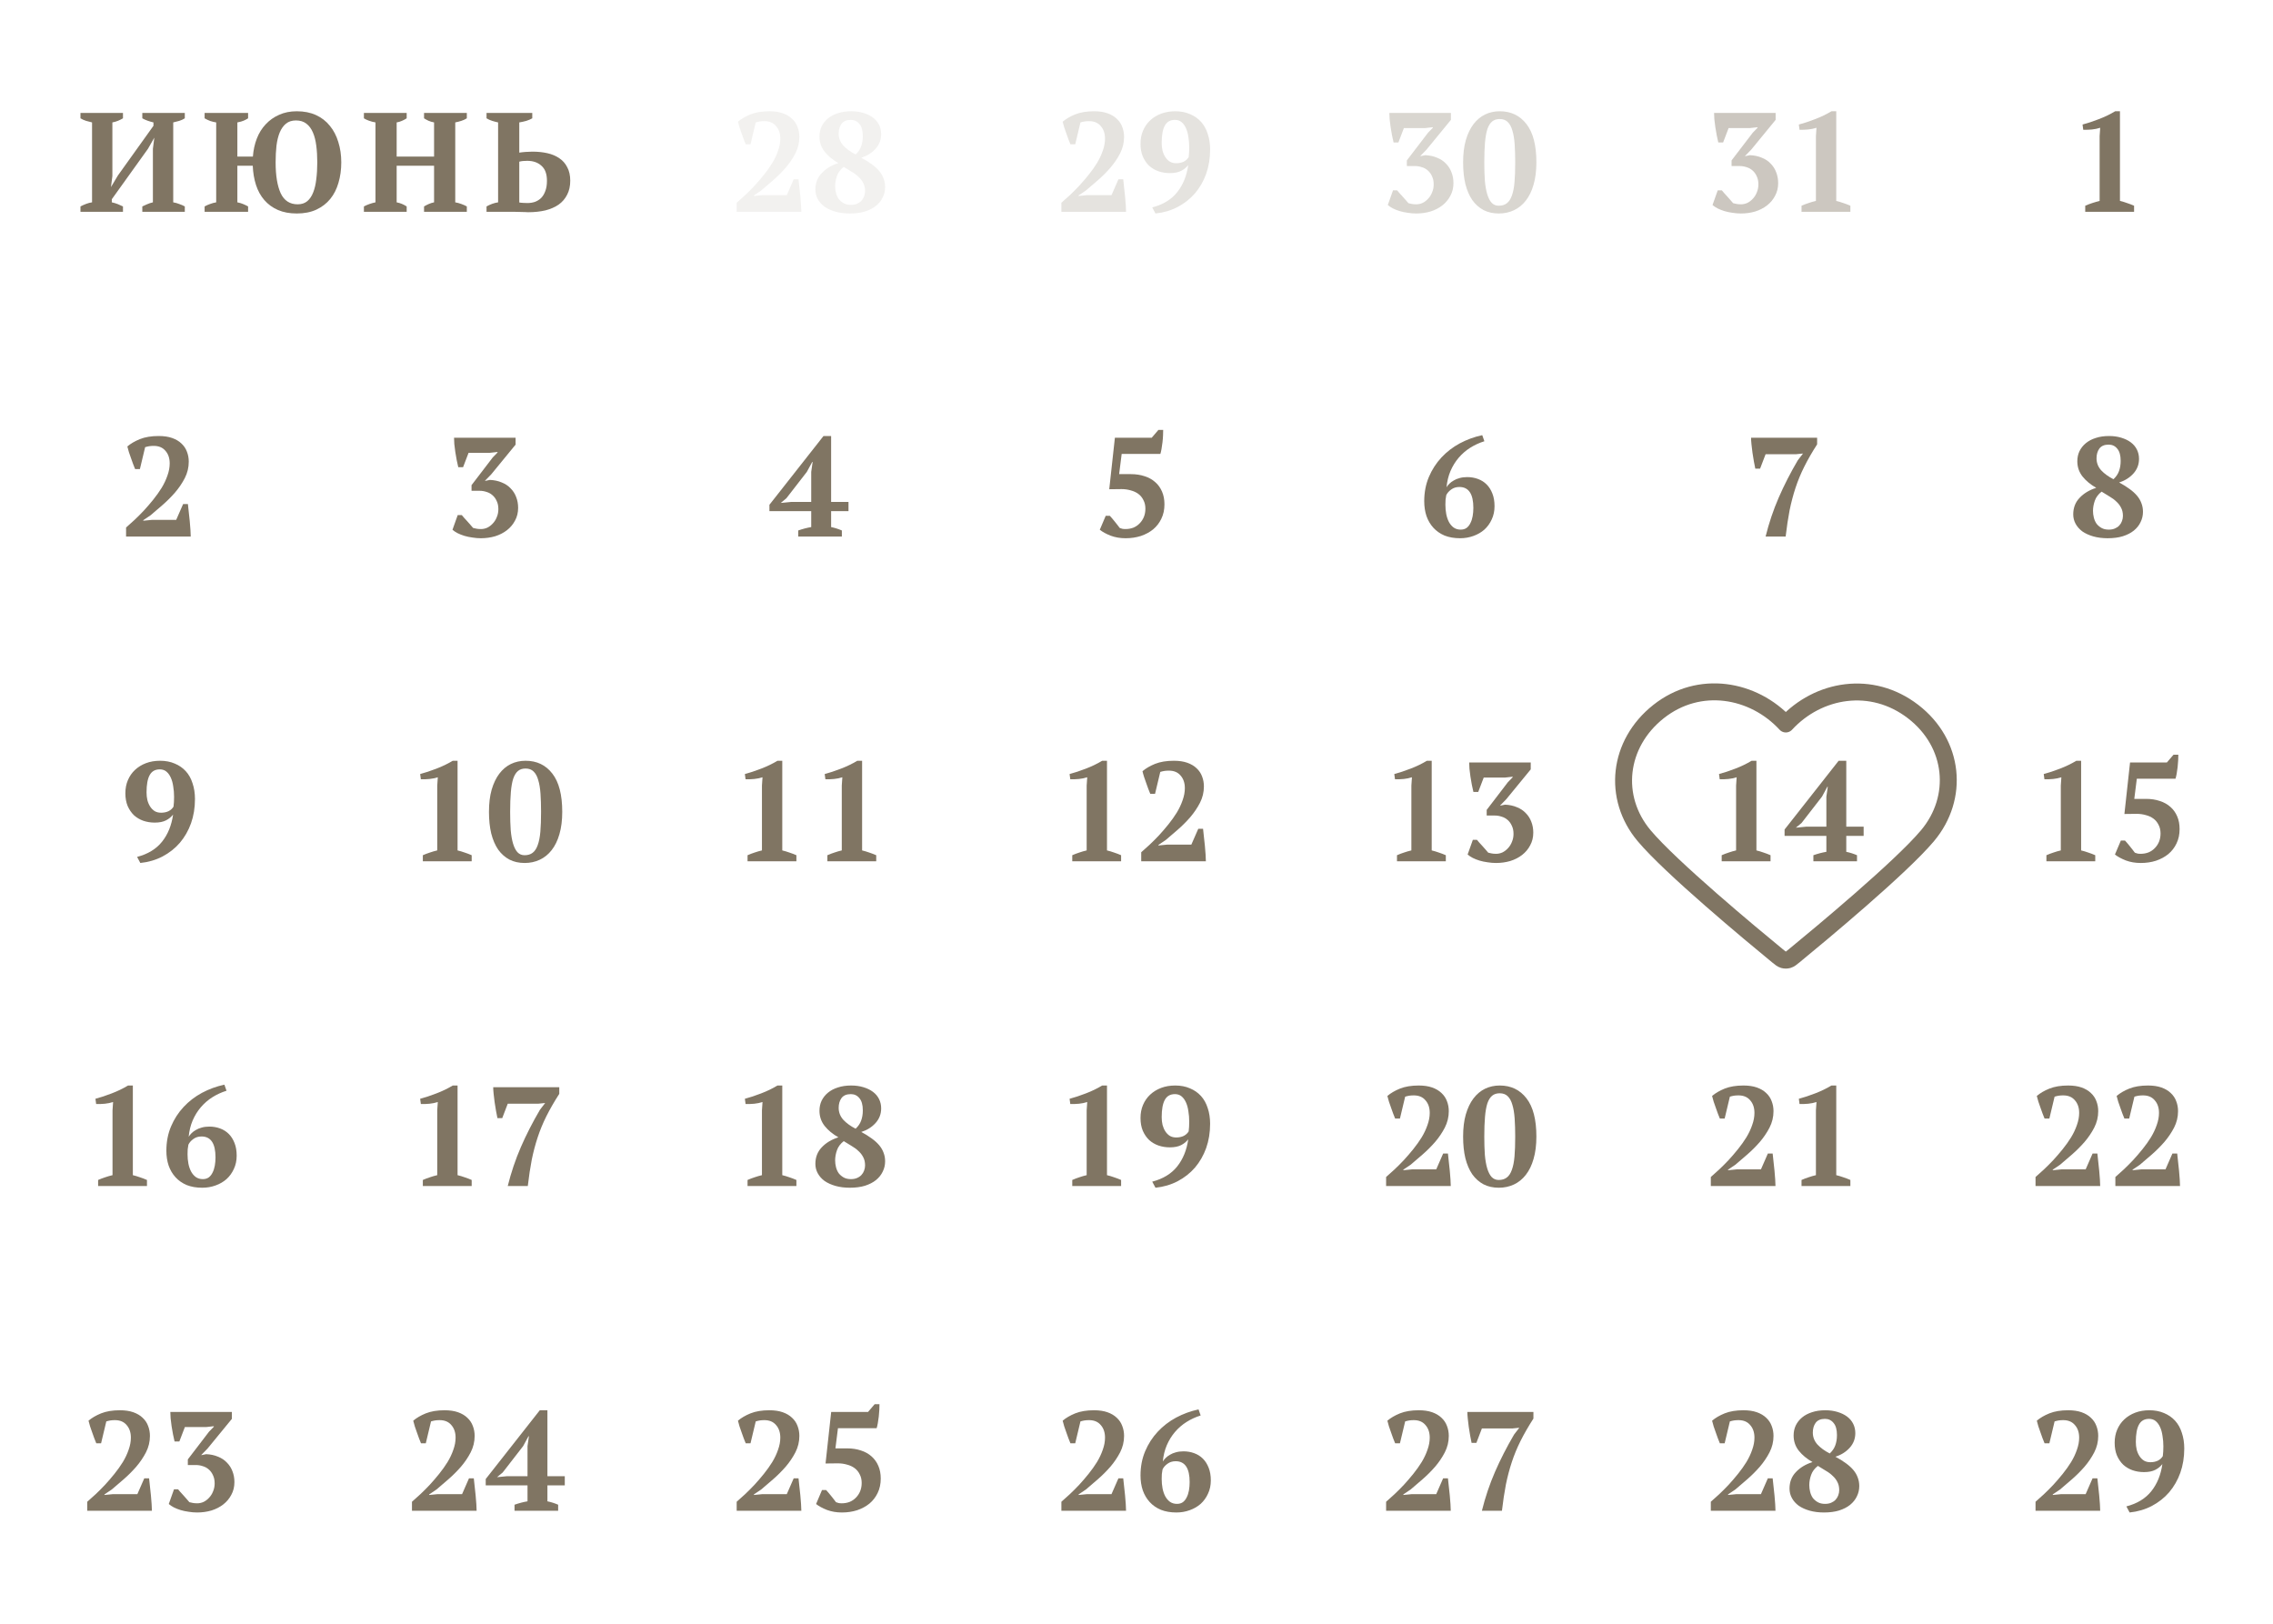 <?xml version="1.0" encoding="UTF-8"?> <svg xmlns="http://www.w3.org/2000/svg" width="322" height="230" viewBox="0 0 322 230" fill="none"><path opacity="0.1" d="M106.32 20.44H105.64C105.56 20.24 105.467 20.007 105.36 19.74C105.267 19.473 105.167 19.193 105.06 18.9C104.953 18.607 104.853 18.32 104.76 18.04C104.667 17.747 104.593 17.48 104.54 17.24C105.007 16.84 105.6 16.493 106.32 16.2C107.053 15.907 107.94 15.76 108.98 15.76C109.713 15.76 110.347 15.853 110.88 16.04C111.413 16.227 111.853 16.487 112.2 16.82C112.56 17.153 112.82 17.54 112.98 17.98C113.153 18.42 113.24 18.893 113.24 19.4C113.24 20.213 113.053 20.987 112.68 21.72C112.307 22.44 111.847 23.12 111.3 23.76C110.753 24.387 110.167 24.973 109.54 25.52C108.913 26.053 108.347 26.54 107.84 26.98L106.8 27.68V27.76L108.02 27.64H111.46L112.44 25.4H113.12C113.16 25.72 113.2 26.093 113.24 26.52C113.293 26.947 113.34 27.38 113.38 27.82C113.42 28.247 113.453 28.66 113.48 29.06C113.507 29.447 113.52 29.76 113.52 30H104.36V28.72C104.707 28.413 105.1 28.06 105.54 27.66C105.98 27.247 106.427 26.8 106.88 26.32C107.333 25.827 107.78 25.307 108.22 24.76C108.66 24.213 109.053 23.66 109.4 23.1C109.747 22.527 110.02 21.947 110.22 21.36C110.433 20.773 110.54 20.2 110.54 19.64C110.54 18.907 110.34 18.313 109.94 17.86C109.553 17.393 109 17.16 108.28 17.16C108.053 17.16 107.847 17.173 107.66 17.2C107.487 17.227 107.287 17.273 107.06 17.34L106.32 20.44ZM115.509 26.86C115.509 25.927 115.809 25.147 116.409 24.52C117.009 23.88 117.795 23.407 118.769 23.1C117.969 22.647 117.322 22.113 116.829 21.5C116.335 20.873 116.089 20.153 116.089 19.34C116.089 18.82 116.189 18.347 116.389 17.92C116.602 17.48 116.902 17.1 117.289 16.78C117.675 16.46 118.142 16.213 118.689 16.04C119.249 15.853 119.875 15.76 120.569 15.76C121.209 15.76 121.789 15.84 122.309 16C122.842 16.16 123.295 16.38 123.669 16.66C124.042 16.94 124.329 17.28 124.529 17.68C124.729 18.08 124.829 18.52 124.829 19C124.829 19.8 124.562 20.493 124.029 21.08C123.495 21.667 122.822 22.087 122.009 22.34C122.582 22.647 123.075 22.953 123.489 23.26C123.915 23.567 124.269 23.887 124.549 24.22C124.829 24.553 125.035 24.907 125.169 25.28C125.315 25.653 125.389 26.06 125.389 26.5C125.389 27.02 125.275 27.507 125.049 27.96C124.835 28.413 124.515 28.813 124.089 29.16C123.675 29.493 123.155 29.76 122.529 29.96C121.915 30.147 121.202 30.24 120.389 30.24C119.642 30.24 118.962 30.153 118.349 29.98C117.749 29.807 117.235 29.573 116.809 29.28C116.395 28.973 116.075 28.613 115.849 28.2C115.622 27.787 115.509 27.34 115.509 26.86ZM122.549 27.08C122.549 26.627 122.462 26.24 122.289 25.92C122.129 25.6 121.909 25.313 121.629 25.06C121.362 24.793 121.042 24.553 120.669 24.34C120.309 24.113 119.929 23.88 119.529 23.64C119.062 24 118.742 24.427 118.569 24.92C118.395 25.413 118.309 25.893 118.309 26.36C118.309 26.68 118.349 27 118.429 27.32C118.509 27.64 118.635 27.927 118.809 28.18C118.995 28.42 119.229 28.62 119.509 28.78C119.789 28.94 120.135 29.02 120.549 29.02C120.882 29.02 121.169 28.967 121.409 28.86C121.662 28.753 121.869 28.613 122.029 28.44C122.202 28.253 122.329 28.047 122.409 27.82C122.502 27.58 122.549 27.333 122.549 27.08ZM118.809 18.92C118.809 19.56 119.029 20.127 119.469 20.62C119.922 21.1 120.502 21.52 121.209 21.88C121.582 21.533 121.842 21.153 121.989 20.74C122.149 20.313 122.229 19.827 122.229 19.28C122.229 18.507 122.069 17.933 121.749 17.56C121.442 17.173 121.035 16.98 120.529 16.98C119.929 16.98 119.489 17.167 119.209 17.54C118.942 17.913 118.809 18.373 118.809 18.92Z" fill="#807563"></path><path opacity="0.2" d="M152.32 20.44H151.64C151.56 20.24 151.467 20.007 151.36 19.74C151.267 19.473 151.167 19.193 151.06 18.9C150.953 18.607 150.853 18.32 150.76 18.04C150.667 17.747 150.593 17.48 150.54 17.24C151.007 16.84 151.6 16.493 152.32 16.2C153.053 15.907 153.94 15.76 154.98 15.76C155.713 15.76 156.347 15.853 156.88 16.04C157.413 16.227 157.853 16.487 158.2 16.82C158.56 17.153 158.82 17.54 158.98 17.98C159.153 18.42 159.24 18.893 159.24 19.4C159.24 20.213 159.053 20.987 158.68 21.72C158.307 22.44 157.847 23.12 157.3 23.76C156.753 24.387 156.167 24.973 155.54 25.52C154.913 26.053 154.347 26.54 153.84 26.98L152.8 27.68V27.76L154.02 27.64H157.46L158.44 25.4H159.12C159.16 25.72 159.2 26.093 159.24 26.52C159.293 26.947 159.34 27.38 159.38 27.82C159.42 28.247 159.453 28.66 159.48 29.06C159.507 29.447 159.52 29.76 159.52 30H150.36V28.72C150.707 28.413 151.1 28.06 151.54 27.66C151.98 27.247 152.427 26.8 152.88 26.32C153.333 25.827 153.78 25.307 154.22 24.76C154.66 24.213 155.053 23.66 155.4 23.1C155.747 22.527 156.02 21.947 156.22 21.36C156.433 20.773 156.54 20.2 156.54 19.64C156.54 18.907 156.34 18.313 155.94 17.86C155.553 17.393 155 17.16 154.28 17.16C154.053 17.16 153.847 17.173 153.66 17.2C153.487 17.227 153.287 17.273 153.06 17.34L152.32 20.44ZM161.569 20.36C161.569 19.68 161.689 19.06 161.929 18.5C162.169 17.94 162.502 17.46 162.929 17.06C163.369 16.647 163.889 16.327 164.489 16.1C165.089 15.873 165.755 15.76 166.489 15.76C167.262 15.76 167.955 15.893 168.569 16.16C169.182 16.413 169.702 16.773 170.129 17.24C170.555 17.707 170.875 18.28 171.089 18.96C171.315 19.627 171.429 20.367 171.429 21.18C171.429 22.42 171.242 23.567 170.869 24.62C170.495 25.66 169.969 26.58 169.289 27.38C168.609 28.167 167.789 28.813 166.829 29.32C165.882 29.813 164.835 30.12 163.689 30.24L163.229 29.38C164.762 28.98 165.942 28.26 166.769 27.22C167.595 26.18 168.115 24.9 168.329 23.38C168.075 23.713 167.742 23.987 167.329 24.2C166.915 24.413 166.382 24.52 165.729 24.52C165.155 24.52 164.615 24.433 164.109 24.26C163.615 24.087 163.175 23.827 162.789 23.48C162.415 23.12 162.115 22.68 161.889 22.16C161.675 21.64 161.569 21.04 161.569 20.36ZM164.569 20.24C164.569 20.627 164.609 20.993 164.689 21.34C164.782 21.687 164.915 21.993 165.089 22.26C165.262 22.527 165.475 22.74 165.729 22.9C165.982 23.047 166.282 23.12 166.629 23.12C167.029 23.12 167.382 23.047 167.689 22.9C167.995 22.74 168.229 22.527 168.389 22.26C168.415 22.087 168.435 21.873 168.449 21.62C168.462 21.367 168.469 21.12 168.469 20.88C168.469 20.36 168.429 19.867 168.349 19.4C168.282 18.92 168.169 18.507 168.009 18.16C167.849 17.8 167.642 17.513 167.389 17.3C167.135 17.087 166.822 16.98 166.449 16.98C165.782 16.98 165.302 17.253 165.009 17.8C164.715 18.333 164.569 19.147 164.569 20.24Z" fill="#807563"></path><path opacity="0.3" d="M200.64 28.94C200.947 28.94 201.247 28.873 201.54 28.74C201.833 28.593 202.093 28.393 202.32 28.14C202.56 27.887 202.747 27.587 202.88 27.24C203.027 26.893 203.1 26.52 203.1 26.12C203.1 25.667 203.02 25.28 202.86 24.96C202.713 24.627 202.513 24.353 202.26 24.14C202.02 23.927 201.74 23.773 201.42 23.68C201.1 23.573 200.78 23.52 200.46 23.52H199.3V22.72L202.3 18.8L202.98 18.1V18.02L201.9 18.14H198.88L198.1 20.18H197.42C197.353 19.9 197.28 19.567 197.2 19.18C197.133 18.793 197.067 18.407 197 18.02C196.947 17.633 196.9 17.26 196.86 16.9C196.833 16.54 196.82 16.24 196.82 16H205.54V16.98L202.08 21.2L201.22 22.08V22.12L201.9 21.98C202.527 22.007 203.087 22.127 203.58 22.34C204.087 22.54 204.507 22.82 204.84 23.18C205.187 23.527 205.447 23.933 205.62 24.4C205.807 24.867 205.9 25.38 205.9 25.94C205.9 26.607 205.753 27.207 205.46 27.74C205.18 28.273 204.8 28.727 204.32 29.1C203.84 29.473 203.28 29.76 202.64 29.96C202 30.147 201.327 30.24 200.62 30.24C200.22 30.24 199.82 30.207 199.42 30.14C199.02 30.087 198.64 30.007 198.28 29.9C197.933 29.793 197.613 29.667 197.32 29.52C197.04 29.373 196.8 29.213 196.6 29.04L197.34 26.96H197.92C198 27.053 198.107 27.18 198.24 27.34C198.387 27.487 198.533 27.647 198.68 27.82C198.84 27.993 198.993 28.167 199.14 28.34C199.287 28.513 199.413 28.66 199.52 28.78C199.653 28.807 199.8 28.84 199.96 28.88C200.133 28.92 200.36 28.94 200.64 28.94ZM207.269 23C207.269 21.8 207.395 20.753 207.649 19.86C207.915 18.953 208.275 18.2 208.729 17.6C209.195 16.987 209.742 16.527 210.369 16.22C211.009 15.913 211.702 15.76 212.449 15.76C214.049 15.76 215.315 16.367 216.249 17.58C217.182 18.78 217.649 20.587 217.649 23C217.649 24.2 217.515 25.253 217.249 26.16C216.995 27.053 216.629 27.807 216.149 28.42C215.682 29.02 215.122 29.473 214.469 29.78C213.815 30.087 213.102 30.24 212.329 30.24C211.515 30.24 210.795 30.08 210.169 29.76C209.542 29.427 209.009 28.953 208.569 28.34C208.142 27.713 207.815 26.953 207.589 26.06C207.375 25.167 207.269 24.147 207.269 23ZM210.269 23C210.269 23.96 210.295 24.82 210.349 25.58C210.415 26.34 210.529 26.987 210.689 27.52C210.849 28.04 211.055 28.44 211.309 28.72C211.575 29 211.909 29.14 212.309 29.14C212.775 29.14 213.155 29.027 213.449 28.8C213.755 28.573 213.995 28.213 214.169 27.72C214.355 27.227 214.482 26.593 214.549 25.82C214.615 25.047 214.649 24.107 214.649 23C214.649 22.04 214.622 21.18 214.569 20.42C214.515 19.66 214.409 19.02 214.249 18.5C214.102 17.967 213.882 17.56 213.589 17.28C213.309 17 212.929 16.86 212.449 16.86C212.022 16.86 211.669 16.973 211.389 17.2C211.109 17.427 210.882 17.787 210.709 18.28C210.549 18.773 210.435 19.413 210.369 20.2C210.302 20.973 210.269 21.907 210.269 23Z" fill="#807563"></path><path opacity="0.4" d="M246.64 28.94C246.947 28.94 247.247 28.873 247.54 28.74C247.833 28.593 248.093 28.393 248.32 28.14C248.56 27.887 248.747 27.587 248.88 27.24C249.027 26.893 249.1 26.52 249.1 26.12C249.1 25.667 249.02 25.28 248.86 24.96C248.713 24.627 248.513 24.353 248.26 24.14C248.02 23.927 247.74 23.773 247.42 23.68C247.1 23.573 246.78 23.52 246.46 23.52H245.3V22.72L248.3 18.8L248.98 18.1V18.02L247.9 18.14H244.88L244.1 20.18H243.42C243.353 19.9 243.28 19.567 243.2 19.18C243.133 18.793 243.067 18.407 243 18.02C242.947 17.633 242.9 17.26 242.86 16.9C242.833 16.54 242.82 16.24 242.82 16H251.54V16.98L248.08 21.2L247.22 22.08V22.12L247.9 21.98C248.527 22.007 249.087 22.127 249.58 22.34C250.087 22.54 250.507 22.82 250.84 23.18C251.187 23.527 251.447 23.933 251.62 24.4C251.807 24.867 251.9 25.38 251.9 25.94C251.9 26.607 251.753 27.207 251.46 27.74C251.18 28.273 250.8 28.727 250.32 29.1C249.84 29.473 249.28 29.76 248.64 29.96C248 30.147 247.327 30.24 246.62 30.24C246.22 30.24 245.82 30.207 245.42 30.14C245.02 30.087 244.64 30.007 244.28 29.9C243.933 29.793 243.613 29.667 243.32 29.52C243.04 29.373 242.8 29.213 242.6 29.04L243.34 26.96H243.92C244 27.053 244.107 27.18 244.24 27.34C244.387 27.487 244.533 27.647 244.68 27.82C244.84 27.993 244.993 28.167 245.14 28.34C245.287 28.513 245.413 28.66 245.52 28.78C245.653 28.807 245.8 28.84 245.96 28.88C246.133 28.92 246.36 28.94 246.64 28.94ZM262.129 30H255.209V29.14C255.542 28.993 255.875 28.867 256.209 28.76C256.555 28.64 256.902 28.54 257.249 28.46V19.28L257.329 18.1C256.955 18.22 256.569 18.3 256.169 18.34C255.769 18.38 255.355 18.393 254.929 18.38L254.829 17.64C255.535 17.453 256.302 17.2 257.129 16.88C257.969 16.56 258.742 16.187 259.449 15.76H260.129V28.46C260.462 28.54 260.795 28.64 261.129 28.76C261.462 28.867 261.795 28.993 262.129 29.14V30Z" fill="#807563"></path><path d="M302.32 30H295.4V29.14C295.733 28.993 296.067 28.867 296.4 28.76C296.747 28.64 297.093 28.54 297.44 28.46V19.28L297.52 18.1C297.147 18.22 296.76 18.3 296.36 18.34C295.96 18.38 295.547 18.393 295.12 18.38L295.02 17.64C295.727 17.453 296.493 17.2 297.32 16.88C298.16 16.56 298.933 16.187 299.64 15.76H300.32V28.46C300.653 28.54 300.987 28.64 301.32 28.76C301.653 28.867 301.987 28.993 302.32 29.14V30Z" fill="#807563"></path><path d="M19.82 66.44H19.14C19.06 66.24 18.967 66.007 18.86 65.74C18.767 65.473 18.667 65.193 18.56 64.9C18.453 64.607 18.353 64.32 18.26 64.04C18.167 63.747 18.093 63.48 18.04 63.24C18.507 62.84 19.1 62.493 19.82 62.2C20.553 61.907 21.44 61.76 22.48 61.76C23.213 61.76 23.847 61.853 24.38 62.04C24.913 62.227 25.353 62.487 25.7 62.82C26.06 63.153 26.32 63.54 26.48 63.98C26.653 64.42 26.74 64.893 26.74 65.4C26.74 66.213 26.553 66.987 26.18 67.72C25.807 68.44 25.347 69.12 24.8 69.76C24.253 70.387 23.667 70.973 23.04 71.52C22.413 72.053 21.847 72.54 21.34 72.98L20.3 73.68V73.76L21.52 73.64H24.96L25.94 71.4H26.62C26.66 71.72 26.7 72.093 26.74 72.52C26.793 72.947 26.84 73.38 26.88 73.82C26.92 74.247 26.953 74.66 26.98 75.06C27.007 75.447 27.02 75.76 27.02 76H17.86V74.72C18.207 74.413 18.6 74.06 19.04 73.66C19.48 73.247 19.927 72.8 20.38 72.32C20.833 71.827 21.28 71.307 21.72 70.76C22.16 70.213 22.553 69.66 22.9 69.1C23.247 68.527 23.52 67.947 23.72 67.36C23.933 66.773 24.04 66.2 24.04 65.64C24.04 64.907 23.84 64.313 23.44 63.86C23.053 63.393 22.5 63.16 21.78 63.16C21.553 63.16 21.347 63.173 21.16 63.2C20.987 63.227 20.787 63.273 20.56 63.34L19.82 66.44Z" fill="#807563"></path><path d="M68.14 74.94C68.447 74.94 68.747 74.873 69.04 74.74C69.333 74.593 69.593 74.393 69.82 74.14C70.06 73.887 70.247 73.587 70.38 73.24C70.527 72.893 70.6 72.52 70.6 72.12C70.6 71.667 70.52 71.28 70.36 70.96C70.213 70.627 70.013 70.353 69.76 70.14C69.52 69.927 69.24 69.773 68.92 69.68C68.6 69.573 68.28 69.52 67.96 69.52H66.8V68.72L69.8 64.8L70.48 64.1V64.02L69.4 64.14H66.38L65.6 66.18H64.92C64.853 65.9 64.78 65.567 64.7 65.18C64.633 64.793 64.567 64.407 64.5 64.02C64.447 63.633 64.4 63.26 64.36 62.9C64.333 62.54 64.32 62.24 64.32 62H73.04V62.98L69.58 67.2L68.72 68.08V68.12L69.4 67.98C70.027 68.007 70.587 68.127 71.08 68.34C71.587 68.54 72.007 68.82 72.34 69.18C72.687 69.527 72.947 69.933 73.12 70.4C73.307 70.867 73.4 71.38 73.4 71.94C73.4 72.607 73.253 73.207 72.96 73.74C72.68 74.273 72.3 74.727 71.82 75.1C71.34 75.473 70.78 75.76 70.14 75.96C69.5 76.147 68.827 76.24 68.12 76.24C67.72 76.24 67.32 76.207 66.92 76.14C66.52 76.087 66.14 76.007 65.78 75.9C65.433 75.793 65.113 75.667 64.82 75.52C64.54 75.373 64.3 75.213 64.1 75.04L64.84 72.96H65.42C65.5 73.053 65.607 73.18 65.74 73.34C65.887 73.487 66.033 73.647 66.18 73.82C66.34 73.993 66.493 74.167 66.64 74.34C66.787 74.513 66.913 74.66 67.02 74.78C67.153 74.807 67.3 74.84 67.46 74.88C67.633 74.92 67.86 74.94 68.14 74.94Z" fill="#807563"></path><path d="M119.26 76H113.08V75.14C113.733 74.913 114.347 74.753 114.92 74.66V72.4H109V71.5L116.66 61.76H117.74V71.1H120.2V72.4H117.74V74.66C118.26 74.767 118.767 74.927 119.26 75.14V76ZM114.92 66.84L115.12 65.44H115.06L114.3 66.84L111.4 70.58L110.6 71.24L112.02 71.1H114.92V66.84Z" fill="#807563"></path><path d="M164.1 60.9H164.78C164.78 61.1 164.773 61.36 164.76 61.68C164.747 62 164.72 62.327 164.68 62.66C164.64 62.993 164.593 63.313 164.54 63.62C164.487 63.913 164.433 64.14 164.38 64.3H158.9L158.54 67.16H160.2C160.92 67.16 161.573 67.26 162.16 67.46C162.747 67.647 163.247 67.927 163.66 68.3C164.073 68.66 164.393 69.107 164.62 69.64C164.847 70.16 164.96 70.76 164.96 71.44C164.96 72.2 164.813 72.88 164.52 73.48C164.24 74.067 163.853 74.567 163.36 74.98C162.867 75.38 162.287 75.693 161.62 75.92C160.953 76.133 160.233 76.24 159.46 76.24C158.687 76.24 157.98 76.12 157.34 75.88C156.7 75.627 156.187 75.347 155.8 75.04L156.64 73.06H157.22C157.313 73.153 157.42 73.273 157.54 73.42C157.66 73.567 157.787 73.72 157.92 73.88C158.053 74.04 158.18 74.2 158.3 74.36C158.42 74.52 158.527 74.66 158.62 74.78C158.753 74.833 158.873 74.873 158.98 74.9C159.1 74.927 159.253 74.94 159.44 74.94C159.84 74.94 160.213 74.873 160.56 74.74C160.907 74.593 161.2 74.393 161.44 74.14C161.693 73.887 161.893 73.587 162.04 73.24C162.187 72.88 162.26 72.487 162.26 72.06C162.26 71.593 162.167 71.187 161.98 70.84C161.807 70.48 161.567 70.187 161.26 69.96C160.953 69.733 160.593 69.567 160.18 69.46C159.767 69.34 159.333 69.28 158.88 69.28L157.14 69.3L157.94 62H163.16L164.1 60.9Z" fill="#807563"></path><path d="M211.72 71.7C211.72 72.393 211.587 73.02 211.32 73.58C211.067 74.14 210.72 74.62 210.28 75.02C209.84 75.407 209.32 75.707 208.72 75.92C208.133 76.133 207.507 76.24 206.84 76.24C206.013 76.24 205.28 76.113 204.64 75.86C204.013 75.593 203.487 75.227 203.06 74.76C202.633 74.293 202.307 73.74 202.08 73.1C201.867 72.46 201.76 71.76 201.76 71C201.76 69.747 201.98 68.6 202.42 67.56C202.86 66.52 203.453 65.6 204.2 64.8C204.947 64 205.813 63.333 206.8 62.8C207.8 62.267 208.86 61.88 209.98 61.64L210.28 62.5C209.56 62.727 208.893 63.033 208.28 63.42C207.667 63.807 207.12 64.28 206.64 64.84C206.173 65.387 205.787 66.013 205.48 66.72C205.187 67.413 205 68.18 204.92 69.02C205.027 68.847 205.16 68.68 205.32 68.52C205.493 68.347 205.7 68.193 205.94 68.06C206.18 67.913 206.453 67.8 206.76 67.72C207.08 67.627 207.44 67.58 207.84 67.58C208.387 67.58 208.893 67.667 209.36 67.84C209.84 68.013 210.253 68.273 210.6 68.62C210.947 68.967 211.22 69.4 211.42 69.92C211.62 70.427 211.72 71.02 211.72 71.7ZM208.72 71.94C208.72 69.967 208.06 68.98 206.74 68.98C206.287 68.98 205.9 69.1 205.58 69.34C205.26 69.567 205.027 69.833 204.88 70.14C204.84 70.327 204.807 70.547 204.78 70.8C204.767 71.04 204.76 71.273 204.76 71.5C204.76 71.953 204.8 72.393 204.88 72.82C204.96 73.233 205.087 73.607 205.26 73.94C205.433 74.26 205.653 74.52 205.92 74.72C206.2 74.92 206.533 75.02 206.92 75.02C207.253 75.02 207.533 74.94 207.76 74.78C207.987 74.607 208.167 74.38 208.3 74.1C208.447 73.82 208.553 73.493 208.62 73.12C208.687 72.747 208.72 72.353 208.72 71.94Z" fill="#807563"></path><path d="M249.34 66.38H248.66C248.593 66.1 248.527 65.76 248.46 65.36C248.393 64.947 248.327 64.533 248.26 64.12C248.207 63.707 248.16 63.313 248.12 62.94C248.08 62.553 248.06 62.24 248.06 62H257.42V62.94C256.7 64.06 256.093 65.113 255.6 66.1C255.107 67.087 254.693 68.087 254.36 69.1C254.027 70.113 253.747 71.173 253.52 72.28C253.307 73.387 253.12 74.627 252.96 76H250.12C250.6 74.067 251.22 72.227 251.98 70.48C252.74 68.733 253.64 66.973 254.68 65.2L255.42 64.24L254.42 64.34H250.12L249.34 66.38Z" fill="#807563"></path><path d="M293.7 72.86C293.7 71.927 294 71.147 294.6 70.52C295.2 69.88 295.987 69.407 296.96 69.1C296.16 68.647 295.513 68.113 295.02 67.5C294.527 66.873 294.28 66.153 294.28 65.34C294.28 64.82 294.38 64.347 294.58 63.92C294.793 63.48 295.093 63.1 295.48 62.78C295.867 62.46 296.333 62.213 296.88 62.04C297.44 61.853 298.067 61.76 298.76 61.76C299.4 61.76 299.98 61.84 300.5 62C301.033 62.16 301.487 62.38 301.86 62.66C302.233 62.94 302.52 63.28 302.72 63.68C302.92 64.08 303.02 64.52 303.02 65C303.02 65.8 302.753 66.493 302.22 67.08C301.687 67.667 301.013 68.087 300.2 68.34C300.773 68.647 301.267 68.953 301.68 69.26C302.107 69.567 302.46 69.887 302.74 70.22C303.02 70.553 303.227 70.907 303.36 71.28C303.507 71.653 303.58 72.06 303.58 72.5C303.58 73.02 303.467 73.507 303.24 73.96C303.027 74.413 302.707 74.813 302.28 75.16C301.867 75.493 301.347 75.76 300.72 75.96C300.107 76.147 299.393 76.24 298.58 76.24C297.833 76.24 297.153 76.153 296.54 75.98C295.94 75.807 295.427 75.573 295 75.28C294.587 74.973 294.267 74.613 294.04 74.2C293.813 73.787 293.7 73.34 293.7 72.86ZM300.74 73.08C300.74 72.627 300.653 72.24 300.48 71.92C300.32 71.6 300.1 71.313 299.82 71.06C299.553 70.793 299.233 70.553 298.86 70.34C298.5 70.113 298.12 69.88 297.72 69.64C297.253 70 296.933 70.427 296.76 70.92C296.587 71.413 296.5 71.893 296.5 72.36C296.5 72.68 296.54 73 296.62 73.32C296.7 73.64 296.827 73.927 297 74.18C297.187 74.42 297.42 74.62 297.7 74.78C297.98 74.94 298.327 75.02 298.74 75.02C299.073 75.02 299.36 74.967 299.6 74.86C299.853 74.753 300.06 74.613 300.22 74.44C300.393 74.253 300.52 74.047 300.6 73.82C300.693 73.58 300.74 73.333 300.74 73.08ZM297 64.92C297 65.56 297.22 66.127 297.66 66.62C298.113 67.1 298.693 67.52 299.4 67.88C299.773 67.533 300.033 67.153 300.18 66.74C300.34 66.313 300.42 65.827 300.42 65.28C300.42 64.507 300.26 63.933 299.94 63.56C299.633 63.173 299.227 62.98 298.72 62.98C298.12 62.98 297.68 63.167 297.4 63.54C297.133 63.913 297 64.373 297 64.92Z" fill="#807563"></path><path d="M17.76 112.36C17.76 111.68 17.88 111.06 18.12 110.5C18.36 109.94 18.693 109.46 19.12 109.06C19.56 108.647 20.08 108.327 20.68 108.1C21.28 107.873 21.947 107.76 22.68 107.76C23.453 107.76 24.147 107.893 24.76 108.16C25.373 108.413 25.893 108.773 26.32 109.24C26.747 109.707 27.067 110.28 27.28 110.96C27.507 111.627 27.62 112.367 27.62 113.18C27.62 114.42 27.433 115.567 27.06 116.62C26.687 117.66 26.16 118.58 25.48 119.38C24.8 120.167 23.98 120.813 23.02 121.32C22.073 121.813 21.027 122.12 19.88 122.24L19.42 121.38C20.953 120.98 22.133 120.26 22.96 119.22C23.787 118.18 24.307 116.9 24.52 115.38C24.267 115.713 23.933 115.987 23.52 116.2C23.107 116.413 22.573 116.52 21.92 116.52C21.347 116.52 20.807 116.433 20.3 116.26C19.807 116.087 19.367 115.827 18.98 115.48C18.607 115.12 18.307 114.68 18.08 114.16C17.867 113.64 17.76 113.04 17.76 112.36ZM20.76 112.24C20.76 112.627 20.8 112.993 20.88 113.34C20.973 113.687 21.107 113.993 21.28 114.26C21.453 114.527 21.667 114.74 21.92 114.9C22.173 115.047 22.473 115.12 22.82 115.12C23.22 115.12 23.573 115.047 23.88 114.9C24.187 114.74 24.42 114.527 24.58 114.26C24.607 114.087 24.627 113.873 24.64 113.62C24.653 113.367 24.66 113.12 24.66 112.88C24.66 112.36 24.62 111.867 24.54 111.4C24.473 110.92 24.36 110.507 24.2 110.16C24.04 109.8 23.833 109.513 23.58 109.3C23.327 109.087 23.013 108.98 22.64 108.98C21.973 108.98 21.493 109.253 21.2 109.8C20.907 110.333 20.76 111.147 20.76 112.24Z" fill="#807563"></path><path d="M66.82 122H59.9V121.14C60.233 120.993 60.567 120.867 60.9 120.76C61.247 120.64 61.593 120.54 61.94 120.46V111.28L62.02 110.1C61.647 110.22 61.26 110.3 60.86 110.34C60.46 110.38 60.047 110.393 59.62 110.38L59.52 109.64C60.227 109.453 60.993 109.2 61.82 108.88C62.66 108.56 63.433 108.187 64.14 107.76H64.82V120.46C65.153 120.54 65.487 120.64 65.82 120.76C66.153 120.867 66.487 120.993 66.82 121.14V122ZM69.269 115C69.269 113.8 69.395 112.753 69.649 111.86C69.915 110.953 70.275 110.2 70.729 109.6C71.195 108.987 71.742 108.527 72.369 108.22C73.009 107.913 73.702 107.76 74.449 107.76C76.049 107.76 77.315 108.367 78.249 109.58C79.182 110.78 79.649 112.587 79.649 115C79.649 116.2 79.515 117.253 79.249 118.16C78.995 119.053 78.629 119.807 78.149 120.42C77.682 121.02 77.122 121.473 76.469 121.78C75.815 122.087 75.102 122.24 74.329 122.24C73.515 122.24 72.795 122.08 72.169 121.76C71.542 121.427 71.009 120.953 70.569 120.34C70.142 119.713 69.815 118.953 69.589 118.06C69.375 117.167 69.269 116.147 69.269 115ZM72.269 115C72.269 115.96 72.295 116.82 72.349 117.58C72.415 118.34 72.529 118.987 72.689 119.52C72.849 120.04 73.055 120.44 73.309 120.72C73.575 121 73.909 121.14 74.309 121.14C74.775 121.14 75.155 121.027 75.449 120.8C75.755 120.573 75.995 120.213 76.169 119.72C76.355 119.227 76.482 118.593 76.549 117.82C76.615 117.047 76.649 116.107 76.649 115C76.649 114.04 76.622 113.18 76.569 112.42C76.515 111.66 76.409 111.02 76.249 110.5C76.102 109.967 75.882 109.56 75.589 109.28C75.309 109 74.929 108.86 74.449 108.86C74.022 108.86 73.669 108.973 73.389 109.2C73.109 109.427 72.882 109.787 72.709 110.28C72.549 110.773 72.435 111.413 72.369 112.2C72.302 112.973 72.269 113.907 72.269 115Z" fill="#807563"></path><path d="M112.82 122H105.9V121.14C106.233 120.993 106.567 120.867 106.9 120.76C107.247 120.64 107.593 120.54 107.94 120.46V111.28L108.02 110.1C107.647 110.22 107.26 110.3 106.86 110.34C106.46 110.38 106.047 110.393 105.62 110.38L105.52 109.64C106.227 109.453 106.993 109.2 107.82 108.88C108.66 108.56 109.433 108.187 110.14 107.76H110.82V120.46C111.153 120.54 111.487 120.64 111.82 120.76C112.153 120.867 112.487 120.993 112.82 121.14V122ZM124.129 122H117.209V121.14C117.542 120.993 117.875 120.867 118.209 120.76C118.555 120.64 118.902 120.54 119.249 120.46V111.28L119.329 110.1C118.955 110.22 118.569 110.3 118.169 110.34C117.769 110.38 117.355 110.393 116.929 110.38L116.829 109.64C117.535 109.453 118.302 109.2 119.129 108.88C119.969 108.56 120.742 108.187 121.449 107.76H122.129V120.46C122.462 120.54 122.795 120.64 123.129 120.76C123.462 120.867 123.795 120.993 124.129 121.14V122Z" fill="#807563"></path><path d="M158.82 122H151.9V121.14C152.233 120.993 152.567 120.867 152.9 120.76C153.247 120.64 153.593 120.54 153.94 120.46V111.28L154.02 110.1C153.647 110.22 153.26 110.3 152.86 110.34C152.46 110.38 152.047 110.393 151.62 110.38L151.52 109.64C152.227 109.453 152.993 109.2 153.82 108.88C154.66 108.56 155.433 108.187 156.14 107.76H156.82V120.46C157.153 120.54 157.487 120.64 157.82 120.76C158.153 120.867 158.487 120.993 158.82 121.14V122ZM163.629 112.44H162.949C162.869 112.24 162.775 112.007 162.669 111.74C162.575 111.473 162.475 111.193 162.369 110.9C162.262 110.607 162.162 110.32 162.069 110.04C161.975 109.747 161.902 109.48 161.849 109.24C162.315 108.84 162.909 108.493 163.629 108.2C164.362 107.907 165.249 107.76 166.289 107.76C167.022 107.76 167.655 107.853 168.189 108.04C168.722 108.227 169.162 108.487 169.509 108.82C169.869 109.153 170.129 109.54 170.289 109.98C170.462 110.42 170.549 110.893 170.549 111.4C170.549 112.213 170.362 112.987 169.989 113.72C169.615 114.44 169.155 115.12 168.609 115.76C168.062 116.387 167.475 116.973 166.849 117.52C166.222 118.053 165.655 118.54 165.149 118.98L164.109 119.68V119.76L165.329 119.64H168.769L169.749 117.4H170.429C170.469 117.72 170.509 118.093 170.549 118.52C170.602 118.947 170.649 119.38 170.689 119.82C170.729 120.247 170.762 120.66 170.789 121.06C170.815 121.447 170.829 121.76 170.829 122H161.669V120.72C162.015 120.413 162.409 120.06 162.849 119.66C163.289 119.247 163.735 118.8 164.189 118.32C164.642 117.827 165.089 117.307 165.529 116.76C165.969 116.213 166.362 115.66 166.709 115.1C167.055 114.527 167.329 113.947 167.529 113.36C167.742 112.773 167.849 112.2 167.849 111.64C167.849 110.907 167.649 110.313 167.249 109.86C166.862 109.393 166.309 109.16 165.589 109.16C165.362 109.16 165.155 109.173 164.969 109.2C164.795 109.227 164.595 109.273 164.369 109.34L163.629 112.44Z" fill="#807563"></path><path d="M204.82 122H197.9V121.14C198.233 120.993 198.567 120.867 198.9 120.76C199.247 120.64 199.593 120.54 199.94 120.46V111.28L200.02 110.1C199.647 110.22 199.26 110.3 198.86 110.34C198.46 110.38 198.047 110.393 197.62 110.38L197.52 109.64C198.227 109.453 198.993 109.2 199.82 108.88C200.66 108.56 201.433 108.187 202.14 107.76H202.82V120.46C203.153 120.54 203.487 120.64 203.82 120.76C204.153 120.867 204.487 120.993 204.82 121.14V122ZM211.949 120.94C212.255 120.94 212.555 120.873 212.849 120.74C213.142 120.593 213.402 120.393 213.629 120.14C213.869 119.887 214.055 119.587 214.189 119.24C214.335 118.893 214.409 118.52 214.409 118.12C214.409 117.667 214.329 117.28 214.169 116.96C214.022 116.627 213.822 116.353 213.569 116.14C213.329 115.927 213.049 115.773 212.729 115.68C212.409 115.573 212.089 115.52 211.769 115.52H210.609V114.72L213.609 110.8L214.289 110.1V110.02L213.209 110.14H210.189L209.409 112.18H208.729C208.662 111.9 208.589 111.567 208.509 111.18C208.442 110.793 208.375 110.407 208.309 110.02C208.255 109.633 208.209 109.26 208.169 108.9C208.142 108.54 208.129 108.24 208.129 108H216.849V108.98L213.389 113.2L212.529 114.08V114.12L213.209 113.98C213.835 114.007 214.395 114.127 214.889 114.34C215.395 114.54 215.815 114.82 216.149 115.18C216.495 115.527 216.755 115.933 216.929 116.4C217.115 116.867 217.209 117.38 217.209 117.94C217.209 118.607 217.062 119.207 216.769 119.74C216.489 120.273 216.109 120.727 215.629 121.1C215.149 121.473 214.589 121.76 213.949 121.96C213.309 122.147 212.635 122.24 211.929 122.24C211.529 122.24 211.129 122.207 210.729 122.14C210.329 122.087 209.949 122.007 209.589 121.9C209.242 121.793 208.922 121.667 208.629 121.52C208.349 121.373 208.109 121.213 207.909 121.04L208.649 118.96H209.229C209.309 119.053 209.415 119.18 209.549 119.34C209.695 119.487 209.842 119.647 209.989 119.82C210.149 119.993 210.302 120.167 210.449 120.34C210.595 120.513 210.722 120.66 210.829 120.78C210.962 120.807 211.109 120.84 211.269 120.88C211.442 120.92 211.669 120.94 211.949 120.94Z" fill="#807563"></path><path d="M250.82 122H243.9V121.14C244.233 120.993 244.567 120.867 244.9 120.76C245.247 120.64 245.593 120.54 245.94 120.46V111.28L246.02 110.1C245.647 110.22 245.26 110.3 244.86 110.34C244.46 110.38 244.047 110.393 243.62 110.38L243.52 109.64C244.227 109.453 244.993 109.2 245.82 108.88C246.66 108.56 247.433 108.187 248.14 107.76H248.82V120.46C249.153 120.54 249.487 120.64 249.82 120.76C250.153 120.867 250.487 120.993 250.82 121.14V122ZM263.069 122H256.889V121.14C257.542 120.913 258.155 120.753 258.729 120.66V118.4H252.809V117.5L260.469 107.76H261.549V117.1H264.009V118.4H261.549V120.66C262.069 120.767 262.575 120.927 263.069 121.14V122ZM258.729 112.84L258.929 111.44H258.869L258.109 112.84L255.209 116.58L254.409 117.24L255.829 117.1H258.729V112.84Z" fill="#807563"></path><path d="M296.82 122H289.9V121.14C290.233 120.993 290.567 120.867 290.9 120.76C291.247 120.64 291.593 120.54 291.94 120.46V111.28L292.02 110.1C291.647 110.22 291.26 110.3 290.86 110.34C290.46 110.38 290.047 110.393 289.62 110.38L289.52 109.64C290.227 109.453 290.993 109.2 291.82 108.88C292.66 108.56 293.433 108.187 294.14 107.76H294.82V120.46C295.153 120.54 295.487 120.64 295.82 120.76C296.153 120.867 296.487 120.993 296.82 121.14V122ZM307.909 106.9H308.589C308.589 107.1 308.582 107.36 308.569 107.68C308.555 108 308.529 108.327 308.489 108.66C308.449 108.993 308.402 109.313 308.349 109.62C308.295 109.913 308.242 110.14 308.189 110.3H302.709L302.349 113.16H304.009C304.729 113.16 305.382 113.26 305.969 113.46C306.555 113.647 307.055 113.927 307.469 114.3C307.882 114.66 308.202 115.107 308.429 115.64C308.655 116.16 308.769 116.76 308.769 117.44C308.769 118.2 308.622 118.88 308.329 119.48C308.049 120.067 307.662 120.567 307.169 120.98C306.675 121.38 306.095 121.693 305.429 121.92C304.762 122.133 304.042 122.24 303.269 122.24C302.495 122.24 301.789 122.12 301.149 121.88C300.509 121.627 299.995 121.347 299.609 121.04L300.449 119.06H301.029C301.122 119.153 301.229 119.273 301.349 119.42C301.469 119.567 301.595 119.72 301.729 119.88C301.862 120.04 301.989 120.2 302.109 120.36C302.229 120.52 302.335 120.66 302.429 120.78C302.562 120.833 302.682 120.873 302.789 120.9C302.909 120.927 303.062 120.94 303.249 120.94C303.649 120.94 304.022 120.873 304.369 120.74C304.715 120.593 305.009 120.393 305.249 120.14C305.502 119.887 305.702 119.587 305.849 119.24C305.995 118.88 306.069 118.487 306.069 118.06C306.069 117.593 305.975 117.187 305.789 116.84C305.615 116.48 305.375 116.187 305.069 115.96C304.762 115.733 304.402 115.567 303.989 115.46C303.575 115.34 303.142 115.28 302.689 115.28L300.949 115.3L301.749 108H306.969L307.909 106.9Z" fill="#807563"></path><path d="M20.82 168H13.9V167.14C14.233 166.993 14.567 166.867 14.9 166.76C15.247 166.64 15.593 166.54 15.94 166.46V157.28L16.02 156.1C15.647 156.22 15.26 156.3 14.86 156.34C14.46 156.38 14.047 156.393 13.62 156.38L13.52 155.64C14.227 155.453 14.993 155.2 15.82 154.88C16.66 154.56 17.433 154.187 18.14 153.76H18.82V166.46C19.153 166.54 19.487 166.64 19.82 166.76C20.153 166.867 20.487 166.993 20.82 167.14V168ZM33.529 163.7C33.529 164.393 33.395 165.02 33.129 165.58C32.875 166.14 32.529 166.62 32.089 167.02C31.649 167.407 31.129 167.707 30.529 167.92C29.942 168.133 29.315 168.24 28.649 168.24C27.822 168.24 27.089 168.113 26.449 167.86C25.822 167.593 25.295 167.227 24.869 166.76C24.442 166.293 24.115 165.74 23.889 165.1C23.675 164.46 23.569 163.76 23.569 163C23.569 161.747 23.789 160.6 24.229 159.56C24.669 158.52 25.262 157.6 26.009 156.8C26.755 156 27.622 155.333 28.609 154.8C29.609 154.267 30.669 153.88 31.789 153.64L32.089 154.5C31.369 154.727 30.702 155.033 30.089 155.42C29.475 155.807 28.929 156.28 28.449 156.84C27.982 157.387 27.595 158.013 27.289 158.72C26.995 159.413 26.809 160.18 26.729 161.02C26.835 160.847 26.969 160.68 27.129 160.52C27.302 160.347 27.509 160.193 27.749 160.06C27.989 159.913 28.262 159.8 28.569 159.72C28.889 159.627 29.249 159.58 29.649 159.58C30.195 159.58 30.702 159.667 31.169 159.84C31.649 160.013 32.062 160.273 32.409 160.62C32.755 160.967 33.029 161.4 33.229 161.92C33.429 162.427 33.529 163.02 33.529 163.7ZM30.529 163.94C30.529 161.967 29.869 160.98 28.549 160.98C28.095 160.98 27.709 161.1 27.389 161.34C27.069 161.567 26.835 161.833 26.689 162.14C26.649 162.327 26.615 162.547 26.589 162.8C26.575 163.04 26.569 163.273 26.569 163.5C26.569 163.953 26.609 164.393 26.689 164.82C26.769 165.233 26.895 165.607 27.069 165.94C27.242 166.26 27.462 166.52 27.729 166.72C28.009 166.92 28.342 167.02 28.729 167.02C29.062 167.02 29.342 166.94 29.569 166.78C29.795 166.607 29.975 166.38 30.109 166.1C30.255 165.82 30.362 165.493 30.429 165.12C30.495 164.747 30.529 164.353 30.529 163.94Z" fill="#807563"></path><path d="M66.82 168H59.9V167.14C60.233 166.993 60.567 166.867 60.9 166.76C61.247 166.64 61.593 166.54 61.94 166.46V157.28L62.02 156.1C61.647 156.22 61.26 156.3 60.86 156.34C60.46 156.38 60.047 156.393 59.62 156.38L59.52 155.64C60.227 155.453 60.993 155.2 61.82 154.88C62.66 154.56 63.433 154.187 64.14 153.76H64.82V166.46C65.153 166.54 65.487 166.64 65.82 166.76C66.153 166.867 66.487 166.993 66.82 167.14V168ZM71.149 158.38H70.469C70.402 158.1 70.335 157.76 70.269 157.36C70.202 156.947 70.135 156.533 70.069 156.12C70.015 155.707 69.969 155.313 69.929 154.94C69.889 154.553 69.869 154.24 69.869 154H79.229V154.94C78.509 156.06 77.902 157.113 77.409 158.1C76.915 159.087 76.502 160.087 76.169 161.1C75.835 162.113 75.555 163.173 75.329 164.28C75.115 165.387 74.929 166.627 74.769 168H71.929C72.409 166.067 73.029 164.227 73.789 162.48C74.549 160.733 75.449 158.973 76.489 157.2L77.229 156.24L76.229 156.34H71.929L71.149 158.38Z" fill="#807563"></path><path d="M112.82 168H105.9V167.14C106.233 166.993 106.567 166.867 106.9 166.76C107.247 166.64 107.593 166.54 107.94 166.46V157.28L108.02 156.1C107.647 156.22 107.26 156.3 106.86 156.34C106.46 156.38 106.047 156.393 105.62 156.38L105.52 155.64C106.227 155.453 106.993 155.2 107.82 154.88C108.66 154.56 109.433 154.187 110.14 153.76H110.82V166.46C111.153 166.54 111.487 166.64 111.82 166.76C112.153 166.867 112.487 166.993 112.82 167.14V168ZM115.509 164.86C115.509 163.927 115.809 163.147 116.409 162.52C117.009 161.88 117.795 161.407 118.769 161.1C117.969 160.647 117.322 160.113 116.829 159.5C116.335 158.873 116.089 158.153 116.089 157.34C116.089 156.82 116.189 156.347 116.389 155.92C116.602 155.48 116.902 155.1 117.289 154.78C117.675 154.46 118.142 154.213 118.689 154.04C119.249 153.853 119.875 153.76 120.569 153.76C121.209 153.76 121.789 153.84 122.309 154C122.842 154.16 123.295 154.38 123.669 154.66C124.042 154.94 124.329 155.28 124.529 155.68C124.729 156.08 124.829 156.52 124.829 157C124.829 157.8 124.562 158.493 124.029 159.08C123.495 159.667 122.822 160.087 122.009 160.34C122.582 160.647 123.075 160.953 123.489 161.26C123.915 161.567 124.269 161.887 124.549 162.22C124.829 162.553 125.035 162.907 125.169 163.28C125.315 163.653 125.389 164.06 125.389 164.5C125.389 165.02 125.275 165.507 125.049 165.96C124.835 166.413 124.515 166.813 124.089 167.16C123.675 167.493 123.155 167.76 122.529 167.96C121.915 168.147 121.202 168.24 120.389 168.24C119.642 168.24 118.962 168.153 118.349 167.98C117.749 167.807 117.235 167.573 116.809 167.28C116.395 166.973 116.075 166.613 115.849 166.2C115.622 165.787 115.509 165.34 115.509 164.86ZM122.549 165.08C122.549 164.627 122.462 164.24 122.289 163.92C122.129 163.6 121.909 163.313 121.629 163.06C121.362 162.793 121.042 162.553 120.669 162.34C120.309 162.113 119.929 161.88 119.529 161.64C119.062 162 118.742 162.427 118.569 162.92C118.395 163.413 118.309 163.893 118.309 164.36C118.309 164.68 118.349 165 118.429 165.32C118.509 165.64 118.635 165.927 118.809 166.18C118.995 166.42 119.229 166.62 119.509 166.78C119.789 166.94 120.135 167.02 120.549 167.02C120.882 167.02 121.169 166.967 121.409 166.86C121.662 166.753 121.869 166.613 122.029 166.44C122.202 166.253 122.329 166.047 122.409 165.82C122.502 165.58 122.549 165.333 122.549 165.08ZM118.809 156.92C118.809 157.56 119.029 158.127 119.469 158.62C119.922 159.1 120.502 159.52 121.209 159.88C121.582 159.533 121.842 159.153 121.989 158.74C122.149 158.313 122.229 157.827 122.229 157.28C122.229 156.507 122.069 155.933 121.749 155.56C121.442 155.173 121.035 154.98 120.529 154.98C119.929 154.98 119.489 155.167 119.209 155.54C118.942 155.913 118.809 156.373 118.809 156.92Z" fill="#807563"></path><path d="M158.82 168H151.9V167.14C152.233 166.993 152.567 166.867 152.9 166.76C153.247 166.64 153.593 166.54 153.94 166.46V157.28L154.02 156.1C153.647 156.22 153.26 156.3 152.86 156.34C152.46 156.38 152.047 156.393 151.62 156.38L151.52 155.64C152.227 155.453 152.993 155.2 153.82 154.88C154.66 154.56 155.433 154.187 156.14 153.76H156.82V166.46C157.153 166.54 157.487 166.64 157.82 166.76C158.153 166.867 158.487 166.993 158.82 167.14V168ZM161.569 158.36C161.569 157.68 161.689 157.06 161.929 156.5C162.169 155.94 162.502 155.46 162.929 155.06C163.369 154.647 163.889 154.327 164.489 154.1C165.089 153.873 165.755 153.76 166.489 153.76C167.262 153.76 167.955 153.893 168.569 154.16C169.182 154.413 169.702 154.773 170.129 155.24C170.555 155.707 170.875 156.28 171.089 156.96C171.315 157.627 171.429 158.367 171.429 159.18C171.429 160.42 171.242 161.567 170.869 162.62C170.495 163.66 169.969 164.58 169.289 165.38C168.609 166.167 167.789 166.813 166.829 167.32C165.882 167.813 164.835 168.12 163.689 168.24L163.229 167.38C164.762 166.98 165.942 166.26 166.769 165.22C167.595 164.18 168.115 162.9 168.329 161.38C168.075 161.713 167.742 161.987 167.329 162.2C166.915 162.413 166.382 162.52 165.729 162.52C165.155 162.52 164.615 162.433 164.109 162.26C163.615 162.087 163.175 161.827 162.789 161.48C162.415 161.12 162.115 160.68 161.889 160.16C161.675 159.64 161.569 159.04 161.569 158.36ZM164.569 158.24C164.569 158.627 164.609 158.993 164.689 159.34C164.782 159.687 164.915 159.993 165.089 160.26C165.262 160.527 165.475 160.74 165.729 160.9C165.982 161.047 166.282 161.12 166.629 161.12C167.029 161.12 167.382 161.047 167.689 160.9C167.995 160.74 168.229 160.527 168.389 160.26C168.415 160.087 168.435 159.873 168.449 159.62C168.462 159.367 168.469 159.12 168.469 158.88C168.469 158.36 168.429 157.867 168.349 157.4C168.282 156.92 168.169 156.507 168.009 156.16C167.849 155.8 167.642 155.513 167.389 155.3C167.135 155.087 166.822 154.98 166.449 154.98C165.782 154.98 165.302 155.253 165.009 155.8C164.715 156.333 164.569 157.147 164.569 158.24Z" fill="#807563"></path><path d="M198.32 158.44H197.64C197.56 158.24 197.467 158.007 197.36 157.74C197.267 157.473 197.167 157.193 197.06 156.9C196.953 156.607 196.853 156.32 196.76 156.04C196.667 155.747 196.593 155.48 196.54 155.24C197.007 154.84 197.6 154.493 198.32 154.2C199.053 153.907 199.94 153.76 200.98 153.76C201.713 153.76 202.347 153.853 202.88 154.04C203.413 154.227 203.853 154.487 204.2 154.82C204.56 155.153 204.82 155.54 204.98 155.98C205.153 156.42 205.24 156.893 205.24 157.4C205.24 158.213 205.053 158.987 204.68 159.72C204.307 160.44 203.847 161.12 203.3 161.76C202.753 162.387 202.167 162.973 201.54 163.52C200.913 164.053 200.347 164.54 199.84 164.98L198.8 165.68V165.76L200.02 165.64H203.46L204.44 163.4H205.12C205.16 163.72 205.2 164.093 205.24 164.52C205.293 164.947 205.34 165.38 205.38 165.82C205.42 166.247 205.453 166.66 205.48 167.06C205.507 167.447 205.52 167.76 205.52 168H196.36V166.72C196.707 166.413 197.1 166.06 197.54 165.66C197.98 165.247 198.427 164.8 198.88 164.32C199.333 163.827 199.78 163.307 200.22 162.76C200.66 162.213 201.053 161.66 201.4 161.1C201.747 160.527 202.02 159.947 202.22 159.36C202.433 158.773 202.54 158.2 202.54 157.64C202.54 156.907 202.34 156.313 201.94 155.86C201.553 155.393 201 155.16 200.28 155.16C200.053 155.16 199.847 155.173 199.66 155.2C199.487 155.227 199.287 155.273 199.06 155.34L198.32 158.44ZM207.269 161C207.269 159.8 207.395 158.753 207.649 157.86C207.915 156.953 208.275 156.2 208.729 155.6C209.195 154.987 209.742 154.527 210.369 154.22C211.009 153.913 211.702 153.76 212.449 153.76C214.049 153.76 215.315 154.367 216.249 155.58C217.182 156.78 217.649 158.587 217.649 161C217.649 162.2 217.515 163.253 217.249 164.16C216.995 165.053 216.629 165.807 216.149 166.42C215.682 167.02 215.122 167.473 214.469 167.78C213.815 168.087 213.102 168.24 212.329 168.24C211.515 168.24 210.795 168.08 210.169 167.76C209.542 167.427 209.009 166.953 208.569 166.34C208.142 165.713 207.815 164.953 207.589 164.06C207.375 163.167 207.269 162.147 207.269 161ZM210.269 161C210.269 161.96 210.295 162.82 210.349 163.58C210.415 164.34 210.529 164.987 210.689 165.52C210.849 166.04 211.055 166.44 211.309 166.72C211.575 167 211.909 167.14 212.309 167.14C212.775 167.14 213.155 167.027 213.449 166.8C213.755 166.573 213.995 166.213 214.169 165.72C214.355 165.227 214.482 164.593 214.549 163.82C214.615 163.047 214.649 162.107 214.649 161C214.649 160.04 214.622 159.18 214.569 158.42C214.515 157.66 214.409 157.02 214.249 156.5C214.102 155.967 213.882 155.56 213.589 155.28C213.309 155 212.929 154.86 212.449 154.86C212.022 154.86 211.669 154.973 211.389 155.2C211.109 155.427 210.882 155.787 210.709 156.28C210.549 156.773 210.435 157.413 210.369 158.2C210.302 158.973 210.269 159.907 210.269 161Z" fill="#807563"></path><path d="M244.32 158.44H243.64C243.56 158.24 243.467 158.007 243.36 157.74C243.267 157.473 243.167 157.193 243.06 156.9C242.953 156.607 242.853 156.32 242.76 156.04C242.667 155.747 242.593 155.48 242.54 155.24C243.007 154.84 243.6 154.493 244.32 154.2C245.053 153.907 245.94 153.76 246.98 153.76C247.713 153.76 248.347 153.853 248.88 154.04C249.413 154.227 249.853 154.487 250.2 154.82C250.56 155.153 250.82 155.54 250.98 155.98C251.153 156.42 251.24 156.893 251.24 157.4C251.24 158.213 251.053 158.987 250.68 159.72C250.307 160.44 249.847 161.12 249.3 161.76C248.753 162.387 248.167 162.973 247.54 163.52C246.913 164.053 246.347 164.54 245.84 164.98L244.8 165.68V165.76L246.02 165.64H249.46L250.44 163.4H251.12C251.16 163.72 251.2 164.093 251.24 164.52C251.293 164.947 251.34 165.38 251.38 165.82C251.42 166.247 251.453 166.66 251.48 167.06C251.507 167.447 251.52 167.76 251.52 168H242.36V166.72C242.707 166.413 243.1 166.06 243.54 165.66C243.98 165.247 244.427 164.8 244.88 164.32C245.333 163.827 245.78 163.307 246.22 162.76C246.66 162.213 247.053 161.66 247.4 161.1C247.747 160.527 248.02 159.947 248.22 159.36C248.433 158.773 248.54 158.2 248.54 157.64C248.54 156.907 248.34 156.313 247.94 155.86C247.553 155.393 247 155.16 246.28 155.16C246.053 155.16 245.847 155.173 245.66 155.2C245.487 155.227 245.287 155.273 245.06 155.34L244.32 158.44ZM262.129 168H255.209V167.14C255.542 166.993 255.875 166.867 256.209 166.76C256.555 166.64 256.902 166.54 257.249 166.46V157.28L257.329 156.1C256.955 156.22 256.569 156.3 256.169 156.34C255.769 156.38 255.355 156.393 254.929 156.38L254.829 155.64C255.535 155.453 256.302 155.2 257.129 154.88C257.969 154.56 258.742 154.187 259.449 153.76H260.129V166.46C260.462 166.54 260.795 166.64 261.129 166.76C261.462 166.867 261.795 166.993 262.129 167.14V168Z" fill="#807563"></path><path d="M290.32 158.44H289.64C289.56 158.24 289.467 158.007 289.36 157.74C289.267 157.473 289.167 157.193 289.06 156.9C288.953 156.607 288.853 156.32 288.76 156.04C288.667 155.747 288.593 155.48 288.54 155.24C289.007 154.84 289.6 154.493 290.32 154.2C291.053 153.907 291.94 153.76 292.98 153.76C293.713 153.76 294.347 153.853 294.88 154.04C295.413 154.227 295.853 154.487 296.2 154.82C296.56 155.153 296.82 155.54 296.98 155.98C297.153 156.42 297.24 156.893 297.24 157.4C297.24 158.213 297.053 158.987 296.68 159.72C296.307 160.44 295.847 161.12 295.3 161.76C294.753 162.387 294.167 162.973 293.54 163.52C292.913 164.053 292.347 164.54 291.84 164.98L290.8 165.68V165.76L292.02 165.64H295.46L296.44 163.4H297.12C297.16 163.72 297.2 164.093 297.24 164.52C297.293 164.947 297.34 165.38 297.38 165.82C297.42 166.247 297.453 166.66 297.48 167.06C297.507 167.447 297.52 167.76 297.52 168H288.36V166.72C288.707 166.413 289.1 166.06 289.54 165.66C289.98 165.247 290.427 164.8 290.88 164.32C291.333 163.827 291.78 163.307 292.22 162.76C292.66 162.213 293.053 161.66 293.4 161.1C293.747 160.527 294.02 159.947 294.22 159.36C294.433 158.773 294.54 158.2 294.54 157.64C294.54 156.907 294.34 156.313 293.94 155.86C293.553 155.393 293 155.16 292.28 155.16C292.053 155.16 291.847 155.173 291.66 155.2C291.487 155.227 291.287 155.273 291.06 155.34L290.32 158.44ZM301.629 158.44H300.949C300.869 158.24 300.775 158.007 300.669 157.74C300.575 157.473 300.475 157.193 300.369 156.9C300.262 156.607 300.162 156.32 300.069 156.04C299.975 155.747 299.902 155.48 299.849 155.24C300.315 154.84 300.909 154.493 301.629 154.2C302.362 153.907 303.249 153.76 304.289 153.76C305.022 153.76 305.655 153.853 306.189 154.04C306.722 154.227 307.162 154.487 307.509 154.82C307.869 155.153 308.129 155.54 308.289 155.98C308.462 156.42 308.549 156.893 308.549 157.4C308.549 158.213 308.362 158.987 307.989 159.72C307.615 160.44 307.155 161.12 306.609 161.76C306.062 162.387 305.475 162.973 304.849 163.52C304.222 164.053 303.655 164.54 303.149 164.98L302.109 165.68V165.76L303.329 165.64H306.769L307.749 163.4H308.429C308.469 163.72 308.509 164.093 308.549 164.52C308.602 164.947 308.649 165.38 308.689 165.82C308.729 166.247 308.762 166.66 308.789 167.06C308.815 167.447 308.829 167.76 308.829 168H299.669V166.72C300.015 166.413 300.409 166.06 300.849 165.66C301.289 165.247 301.735 164.8 302.189 164.32C302.642 163.827 303.089 163.307 303.529 162.76C303.969 162.213 304.362 161.66 304.709 161.1C305.055 160.527 305.329 159.947 305.529 159.36C305.742 158.773 305.849 158.2 305.849 157.64C305.849 156.907 305.649 156.313 305.249 155.86C304.862 155.393 304.309 155.16 303.589 155.16C303.362 155.16 303.155 155.173 302.969 155.2C302.795 155.227 302.595 155.273 302.369 155.34L301.629 158.44Z" fill="#807563"></path><path d="M14.32 204.44H13.64C13.56 204.24 13.467 204.007 13.36 203.74C13.267 203.473 13.167 203.193 13.06 202.9C12.953 202.607 12.853 202.32 12.76 202.04C12.667 201.747 12.593 201.48 12.54 201.24C13.007 200.84 13.6 200.493 14.32 200.2C15.053 199.907 15.94 199.76 16.98 199.76C17.713 199.76 18.347 199.853 18.88 200.04C19.413 200.227 19.853 200.487 20.2 200.82C20.56 201.153 20.82 201.54 20.98 201.98C21.153 202.42 21.24 202.893 21.24 203.4C21.24 204.213 21.053 204.987 20.68 205.72C20.307 206.44 19.847 207.12 19.3 207.76C18.753 208.387 18.167 208.973 17.54 209.52C16.913 210.053 16.347 210.54 15.84 210.98L14.8 211.68V211.76L16.02 211.64H19.46L20.44 209.4H21.12C21.16 209.72 21.2 210.093 21.24 210.52C21.293 210.947 21.34 211.38 21.38 211.82C21.42 212.247 21.453 212.66 21.48 213.06C21.507 213.447 21.52 213.76 21.52 214H12.36V212.72C12.707 212.413 13.1 212.06 13.54 211.66C13.98 211.247 14.427 210.8 14.88 210.32C15.333 209.827 15.78 209.307 16.22 208.76C16.66 208.213 17.053 207.66 17.4 207.1C17.747 206.527 18.02 205.947 18.22 205.36C18.433 204.773 18.54 204.2 18.54 203.64C18.54 202.907 18.34 202.313 17.94 201.86C17.553 201.393 17 201.16 16.28 201.16C16.053 201.16 15.847 201.173 15.66 201.2C15.487 201.227 15.287 201.273 15.06 201.34L14.32 204.44ZM27.949 212.94C28.255 212.94 28.555 212.873 28.849 212.74C29.142 212.593 29.402 212.393 29.629 212.14C29.869 211.887 30.055 211.587 30.189 211.24C30.335 210.893 30.409 210.52 30.409 210.12C30.409 209.667 30.329 209.28 30.169 208.96C30.022 208.627 29.822 208.353 29.569 208.14C29.329 207.927 29.049 207.773 28.729 207.68C28.409 207.573 28.089 207.52 27.769 207.52H26.609V206.72L29.609 202.8L30.289 202.1V202.02L29.209 202.14H26.189L25.409 204.18H24.729C24.662 203.9 24.589 203.567 24.509 203.18C24.442 202.793 24.375 202.407 24.309 202.02C24.255 201.633 24.209 201.26 24.169 200.9C24.142 200.54 24.129 200.24 24.129 200H32.849V200.98L29.389 205.2L28.529 206.08V206.12L29.209 205.98C29.835 206.007 30.395 206.127 30.889 206.34C31.395 206.54 31.815 206.82 32.149 207.18C32.495 207.527 32.755 207.933 32.929 208.4C33.115 208.867 33.209 209.38 33.209 209.94C33.209 210.607 33.062 211.207 32.769 211.74C32.489 212.273 32.109 212.727 31.629 213.1C31.149 213.473 30.589 213.76 29.949 213.96C29.309 214.147 28.635 214.24 27.929 214.24C27.529 214.24 27.129 214.207 26.729 214.14C26.329 214.087 25.949 214.007 25.589 213.9C25.242 213.793 24.922 213.667 24.629 213.52C24.349 213.373 24.109 213.213 23.909 213.04L24.649 210.96H25.229C25.309 211.053 25.415 211.18 25.549 211.34C25.695 211.487 25.842 211.647 25.989 211.82C26.149 211.993 26.302 212.167 26.449 212.34C26.595 212.513 26.722 212.66 26.829 212.78C26.962 212.807 27.109 212.84 27.269 212.88C27.442 212.92 27.669 212.94 27.949 212.94Z" fill="#807563"></path><path d="M60.32 204.44H59.64C59.56 204.24 59.467 204.007 59.36 203.74C59.267 203.473 59.167 203.193 59.06 202.9C58.953 202.607 58.853 202.32 58.76 202.04C58.667 201.747 58.593 201.48 58.54 201.24C59.007 200.84 59.6 200.493 60.32 200.2C61.053 199.907 61.94 199.76 62.98 199.76C63.713 199.76 64.347 199.853 64.88 200.04C65.413 200.227 65.853 200.487 66.2 200.82C66.56 201.153 66.82 201.54 66.98 201.98C67.153 202.42 67.24 202.893 67.24 203.4C67.24 204.213 67.053 204.987 66.68 205.72C66.307 206.44 65.847 207.12 65.3 207.76C64.753 208.387 64.167 208.973 63.54 209.52C62.913 210.053 62.347 210.54 61.84 210.98L60.8 211.68V211.76L62.02 211.64H65.46L66.44 209.4H67.12C67.16 209.72 67.2 210.093 67.24 210.52C67.293 210.947 67.34 211.38 67.38 211.82C67.42 212.247 67.453 212.66 67.48 213.06C67.507 213.447 67.52 213.76 67.52 214H58.36V212.72C58.707 212.413 59.1 212.06 59.54 211.66C59.98 211.247 60.427 210.8 60.88 210.32C61.333 209.827 61.78 209.307 62.22 208.76C62.66 208.213 63.053 207.66 63.4 207.1C63.747 206.527 64.02 205.947 64.22 205.36C64.433 204.773 64.54 204.2 64.54 203.64C64.54 202.907 64.34 202.313 63.94 201.86C63.553 201.393 63 201.16 62.28 201.16C62.053 201.16 61.847 201.173 61.66 201.2C61.487 201.227 61.287 201.273 61.06 201.34L60.32 204.44ZM79.069 214H72.889V213.14C73.542 212.913 74.155 212.753 74.729 212.66V210.4H68.809V209.5L76.469 199.76H77.549V209.1H80.009V210.4H77.549V212.66C78.069 212.767 78.575 212.927 79.069 213.14V214ZM74.729 204.84L74.929 203.44H74.869L74.109 204.84L71.209 208.58L70.409 209.24L71.829 209.1H74.729V204.84Z" fill="#807563"></path><path d="M106.32 204.44H105.64C105.56 204.24 105.467 204.007 105.36 203.74C105.267 203.473 105.167 203.193 105.06 202.9C104.953 202.607 104.853 202.32 104.76 202.04C104.667 201.747 104.593 201.48 104.54 201.24C105.007 200.84 105.6 200.493 106.32 200.2C107.053 199.907 107.94 199.76 108.98 199.76C109.713 199.76 110.347 199.853 110.88 200.04C111.413 200.227 111.853 200.487 112.2 200.82C112.56 201.153 112.82 201.54 112.98 201.98C113.153 202.42 113.24 202.893 113.24 203.4C113.24 204.213 113.053 204.987 112.68 205.72C112.307 206.44 111.847 207.12 111.3 207.76C110.753 208.387 110.167 208.973 109.54 209.52C108.913 210.053 108.347 210.54 107.84 210.98L106.8 211.68V211.76L108.02 211.64H111.46L112.44 209.4H113.12C113.16 209.72 113.2 210.093 113.24 210.52C113.293 210.947 113.34 211.38 113.38 211.82C113.42 212.247 113.453 212.66 113.48 213.06C113.507 213.447 113.52 213.76 113.52 214H104.36V212.72C104.707 212.413 105.1 212.06 105.54 211.66C105.98 211.247 106.427 210.8 106.88 210.32C107.333 209.827 107.78 209.307 108.22 208.76C108.66 208.213 109.053 207.66 109.4 207.1C109.747 206.527 110.02 205.947 110.22 205.36C110.433 204.773 110.54 204.2 110.54 203.64C110.54 202.907 110.34 202.313 109.94 201.86C109.553 201.393 109 201.16 108.28 201.16C108.053 201.16 107.847 201.173 107.66 201.2C107.487 201.227 107.287 201.273 107.06 201.34L106.32 204.44ZM123.909 198.9H124.589C124.589 199.1 124.582 199.36 124.569 199.68C124.555 200 124.529 200.327 124.489 200.66C124.449 200.993 124.402 201.313 124.349 201.62C124.295 201.913 124.242 202.14 124.189 202.3H118.709L118.349 205.16H120.009C120.729 205.16 121.382 205.26 121.969 205.46C122.555 205.647 123.055 205.927 123.469 206.3C123.882 206.66 124.202 207.107 124.429 207.64C124.655 208.16 124.769 208.76 124.769 209.44C124.769 210.2 124.622 210.88 124.329 211.48C124.049 212.067 123.662 212.567 123.169 212.98C122.675 213.38 122.095 213.693 121.429 213.92C120.762 214.133 120.042 214.24 119.269 214.24C118.495 214.24 117.789 214.12 117.149 213.88C116.509 213.627 115.995 213.347 115.609 213.04L116.449 211.06H117.029C117.122 211.153 117.229 211.273 117.349 211.42C117.469 211.567 117.595 211.72 117.729 211.88C117.862 212.04 117.989 212.2 118.109 212.36C118.229 212.52 118.335 212.66 118.429 212.78C118.562 212.833 118.682 212.873 118.789 212.9C118.909 212.927 119.062 212.94 119.249 212.94C119.649 212.94 120.022 212.873 120.369 212.74C120.715 212.593 121.009 212.393 121.249 212.14C121.502 211.887 121.702 211.587 121.849 211.24C121.995 210.88 122.069 210.487 122.069 210.06C122.069 209.593 121.975 209.187 121.789 208.84C121.615 208.48 121.375 208.187 121.069 207.96C120.762 207.733 120.402 207.567 119.989 207.46C119.575 207.34 119.142 207.28 118.689 207.28L116.949 207.3L117.749 200H122.969L123.909 198.9Z" fill="#807563"></path><path d="M152.32 204.44H151.64C151.56 204.24 151.467 204.007 151.36 203.74C151.267 203.473 151.167 203.193 151.06 202.9C150.953 202.607 150.853 202.32 150.76 202.04C150.667 201.747 150.593 201.48 150.54 201.24C151.007 200.84 151.6 200.493 152.32 200.2C153.053 199.907 153.94 199.76 154.98 199.76C155.713 199.76 156.347 199.853 156.88 200.04C157.413 200.227 157.853 200.487 158.2 200.82C158.56 201.153 158.82 201.54 158.98 201.98C159.153 202.42 159.24 202.893 159.24 203.4C159.24 204.213 159.053 204.987 158.68 205.72C158.307 206.44 157.847 207.12 157.3 207.76C156.753 208.387 156.167 208.973 155.54 209.52C154.913 210.053 154.347 210.54 153.84 210.98L152.8 211.68V211.76L154.02 211.64H157.46L158.44 209.4H159.12C159.16 209.72 159.2 210.093 159.24 210.52C159.293 210.947 159.34 211.38 159.38 211.82C159.42 212.247 159.453 212.66 159.48 213.06C159.507 213.447 159.52 213.76 159.52 214H150.36V212.72C150.707 212.413 151.1 212.06 151.54 211.66C151.98 211.247 152.427 210.8 152.88 210.32C153.333 209.827 153.78 209.307 154.22 208.76C154.66 208.213 155.053 207.66 155.4 207.1C155.747 206.527 156.02 205.947 156.22 205.36C156.433 204.773 156.54 204.2 156.54 203.64C156.54 202.907 156.34 202.313 155.94 201.86C155.553 201.393 155 201.16 154.28 201.16C154.053 201.16 153.847 201.173 153.66 201.2C153.487 201.227 153.287 201.273 153.06 201.34L152.32 204.44ZM171.529 209.7C171.529 210.393 171.395 211.02 171.129 211.58C170.875 212.14 170.529 212.62 170.089 213.02C169.649 213.407 169.129 213.707 168.529 213.92C167.942 214.133 167.315 214.24 166.649 214.24C165.822 214.24 165.089 214.113 164.449 213.86C163.822 213.593 163.295 213.227 162.869 212.76C162.442 212.293 162.115 211.74 161.889 211.1C161.675 210.46 161.569 209.76 161.569 209C161.569 207.747 161.789 206.6 162.229 205.56C162.669 204.52 163.262 203.6 164.009 202.8C164.755 202 165.622 201.333 166.609 200.8C167.609 200.267 168.669 199.88 169.789 199.64L170.089 200.5C169.369 200.727 168.702 201.033 168.089 201.42C167.475 201.807 166.929 202.28 166.449 202.84C165.982 203.387 165.595 204.013 165.289 204.72C164.995 205.413 164.809 206.18 164.729 207.02C164.835 206.847 164.969 206.68 165.129 206.52C165.302 206.347 165.509 206.193 165.749 206.06C165.989 205.913 166.262 205.8 166.569 205.72C166.889 205.627 167.249 205.58 167.649 205.58C168.195 205.58 168.702 205.667 169.169 205.84C169.649 206.013 170.062 206.273 170.409 206.62C170.755 206.967 171.029 207.4 171.229 207.92C171.429 208.427 171.529 209.02 171.529 209.7ZM168.529 209.94C168.529 207.967 167.869 206.98 166.549 206.98C166.095 206.98 165.709 207.1 165.389 207.34C165.069 207.567 164.835 207.833 164.689 208.14C164.649 208.327 164.615 208.547 164.589 208.8C164.575 209.04 164.569 209.273 164.569 209.5C164.569 209.953 164.609 210.393 164.689 210.82C164.769 211.233 164.895 211.607 165.069 211.94C165.242 212.26 165.462 212.52 165.729 212.72C166.009 212.92 166.342 213.02 166.729 213.02C167.062 213.02 167.342 212.94 167.569 212.78C167.795 212.607 167.975 212.38 168.109 212.1C168.255 211.82 168.362 211.493 168.429 211.12C168.495 210.747 168.529 210.353 168.529 209.94Z" fill="#807563"></path><path d="M198.32 204.44H197.64C197.56 204.24 197.467 204.007 197.36 203.74C197.267 203.473 197.167 203.193 197.06 202.9C196.953 202.607 196.853 202.32 196.76 202.04C196.667 201.747 196.593 201.48 196.54 201.24C197.007 200.84 197.6 200.493 198.32 200.2C199.053 199.907 199.94 199.76 200.98 199.76C201.713 199.76 202.347 199.853 202.88 200.04C203.413 200.227 203.853 200.487 204.2 200.82C204.56 201.153 204.82 201.54 204.98 201.98C205.153 202.42 205.24 202.893 205.24 203.4C205.24 204.213 205.053 204.987 204.68 205.72C204.307 206.44 203.847 207.12 203.3 207.76C202.753 208.387 202.167 208.973 201.54 209.52C200.913 210.053 200.347 210.54 199.84 210.98L198.8 211.68V211.76L200.02 211.64H203.46L204.44 209.4H205.12C205.16 209.72 205.2 210.093 205.24 210.52C205.293 210.947 205.34 211.38 205.38 211.82C205.42 212.247 205.453 212.66 205.48 213.06C205.507 213.447 205.52 213.76 205.52 214H196.36V212.72C196.707 212.413 197.1 212.06 197.54 211.66C197.98 211.247 198.427 210.8 198.88 210.32C199.333 209.827 199.78 209.307 200.22 208.76C200.66 208.213 201.053 207.66 201.4 207.1C201.747 206.527 202.02 205.947 202.22 205.36C202.433 204.773 202.54 204.2 202.54 203.64C202.54 202.907 202.34 202.313 201.94 201.86C201.553 201.393 201 201.16 200.28 201.16C200.053 201.16 199.847 201.173 199.66 201.2C199.487 201.227 199.287 201.273 199.06 201.34L198.32 204.44ZM209.149 204.38H208.469C208.402 204.1 208.335 203.76 208.269 203.36C208.202 202.947 208.135 202.533 208.069 202.12C208.015 201.707 207.969 201.313 207.929 200.94C207.889 200.553 207.869 200.24 207.869 200H217.229V200.94C216.509 202.06 215.902 203.113 215.409 204.1C214.915 205.087 214.502 206.087 214.169 207.1C213.835 208.113 213.555 209.173 213.329 210.28C213.115 211.387 212.929 212.627 212.769 214H209.929C210.409 212.067 211.029 210.227 211.789 208.48C212.549 206.733 213.449 204.973 214.489 203.2L215.229 202.24L214.229 202.34H209.929L209.149 204.38Z" fill="#807563"></path><path d="M244.32 204.44H243.64C243.56 204.24 243.467 204.007 243.36 203.74C243.267 203.473 243.167 203.193 243.06 202.9C242.953 202.607 242.853 202.32 242.76 202.04C242.667 201.747 242.593 201.48 242.54 201.24C243.007 200.84 243.6 200.493 244.32 200.2C245.053 199.907 245.94 199.76 246.98 199.76C247.713 199.76 248.347 199.853 248.88 200.04C249.413 200.227 249.853 200.487 250.2 200.82C250.56 201.153 250.82 201.54 250.98 201.98C251.153 202.42 251.24 202.893 251.24 203.4C251.24 204.213 251.053 204.987 250.68 205.72C250.307 206.44 249.847 207.12 249.3 207.76C248.753 208.387 248.167 208.973 247.54 209.52C246.913 210.053 246.347 210.54 245.84 210.98L244.8 211.68V211.76L246.02 211.64H249.46L250.44 209.4H251.12C251.16 209.72 251.2 210.093 251.24 210.52C251.293 210.947 251.34 211.38 251.38 211.82C251.42 212.247 251.453 212.66 251.48 213.06C251.507 213.447 251.52 213.76 251.52 214H242.36V212.72C242.707 212.413 243.1 212.06 243.54 211.66C243.98 211.247 244.427 210.8 244.88 210.32C245.333 209.827 245.78 209.307 246.22 208.76C246.66 208.213 247.053 207.66 247.4 207.1C247.747 206.527 248.02 205.947 248.22 205.36C248.433 204.773 248.54 204.2 248.54 203.64C248.54 202.907 248.34 202.313 247.94 201.86C247.553 201.393 247 201.16 246.28 201.16C246.053 201.16 245.847 201.173 245.66 201.2C245.487 201.227 245.287 201.273 245.06 201.34L244.32 204.44ZM253.509 210.86C253.509 209.927 253.809 209.147 254.409 208.52C255.009 207.88 255.795 207.407 256.769 207.1C255.969 206.647 255.322 206.113 254.829 205.5C254.335 204.873 254.089 204.153 254.089 203.34C254.089 202.82 254.189 202.347 254.389 201.92C254.602 201.48 254.902 201.1 255.289 200.78C255.675 200.46 256.142 200.213 256.689 200.04C257.249 199.853 257.875 199.76 258.569 199.76C259.209 199.76 259.789 199.84 260.309 200C260.842 200.16 261.295 200.38 261.669 200.66C262.042 200.94 262.329 201.28 262.529 201.68C262.729 202.08 262.829 202.52 262.829 203C262.829 203.8 262.562 204.493 262.029 205.08C261.495 205.667 260.822 206.087 260.009 206.34C260.582 206.647 261.075 206.953 261.489 207.26C261.915 207.567 262.269 207.887 262.549 208.22C262.829 208.553 263.035 208.907 263.169 209.28C263.315 209.653 263.389 210.06 263.389 210.5C263.389 211.02 263.275 211.507 263.049 211.96C262.835 212.413 262.515 212.813 262.089 213.16C261.675 213.493 261.155 213.76 260.529 213.96C259.915 214.147 259.202 214.24 258.389 214.24C257.642 214.24 256.962 214.153 256.349 213.98C255.749 213.807 255.235 213.573 254.809 213.28C254.395 212.973 254.075 212.613 253.849 212.2C253.622 211.787 253.509 211.34 253.509 210.86ZM260.549 211.08C260.549 210.627 260.462 210.24 260.289 209.92C260.129 209.6 259.909 209.313 259.629 209.06C259.362 208.793 259.042 208.553 258.669 208.34C258.309 208.113 257.929 207.88 257.529 207.64C257.062 208 256.742 208.427 256.569 208.92C256.395 209.413 256.309 209.893 256.309 210.36C256.309 210.68 256.349 211 256.429 211.32C256.509 211.64 256.635 211.927 256.809 212.18C256.995 212.42 257.229 212.62 257.509 212.78C257.789 212.94 258.135 213.02 258.549 213.02C258.882 213.02 259.169 212.967 259.409 212.86C259.662 212.753 259.869 212.613 260.029 212.44C260.202 212.253 260.329 212.047 260.409 211.82C260.502 211.58 260.549 211.333 260.549 211.08ZM256.809 202.92C256.809 203.56 257.029 204.127 257.469 204.62C257.922 205.1 258.502 205.52 259.209 205.88C259.582 205.533 259.842 205.153 259.989 204.74C260.149 204.313 260.229 203.827 260.229 203.28C260.229 202.507 260.069 201.933 259.749 201.56C259.442 201.173 259.035 200.98 258.529 200.98C257.929 200.98 257.489 201.167 257.209 201.54C256.942 201.913 256.809 202.373 256.809 202.92Z" fill="#807563"></path><path d="M290.32 204.44H289.64C289.56 204.24 289.467 204.007 289.36 203.74C289.267 203.473 289.167 203.193 289.06 202.9C288.953 202.607 288.853 202.32 288.76 202.04C288.667 201.747 288.593 201.48 288.54 201.24C289.007 200.84 289.6 200.493 290.32 200.2C291.053 199.907 291.94 199.76 292.98 199.76C293.713 199.76 294.347 199.853 294.88 200.04C295.413 200.227 295.853 200.487 296.2 200.82C296.56 201.153 296.82 201.54 296.98 201.98C297.153 202.42 297.24 202.893 297.24 203.4C297.24 204.213 297.053 204.987 296.68 205.72C296.307 206.44 295.847 207.12 295.3 207.76C294.753 208.387 294.167 208.973 293.54 209.52C292.913 210.053 292.347 210.54 291.84 210.98L290.8 211.68V211.76L292.02 211.64H295.46L296.44 209.4H297.12C297.16 209.72 297.2 210.093 297.24 210.52C297.293 210.947 297.34 211.38 297.38 211.82C297.42 212.247 297.453 212.66 297.48 213.06C297.507 213.447 297.52 213.76 297.52 214H288.36V212.72C288.707 212.413 289.1 212.06 289.54 211.66C289.98 211.247 290.427 210.8 290.88 210.32C291.333 209.827 291.78 209.307 292.22 208.76C292.66 208.213 293.053 207.66 293.4 207.1C293.747 206.527 294.02 205.947 294.22 205.36C294.433 204.773 294.54 204.2 294.54 203.64C294.54 202.907 294.34 202.313 293.94 201.86C293.553 201.393 293 201.16 292.28 201.16C292.053 201.16 291.847 201.173 291.66 201.2C291.487 201.227 291.287 201.273 291.06 201.34L290.32 204.44ZM299.569 204.36C299.569 203.68 299.689 203.06 299.929 202.5C300.169 201.94 300.502 201.46 300.929 201.06C301.369 200.647 301.889 200.327 302.489 200.1C303.089 199.873 303.755 199.76 304.489 199.76C305.262 199.76 305.955 199.893 306.569 200.16C307.182 200.413 307.702 200.773 308.129 201.24C308.555 201.707 308.875 202.28 309.089 202.96C309.315 203.627 309.429 204.367 309.429 205.18C309.429 206.42 309.242 207.567 308.869 208.62C308.495 209.66 307.969 210.58 307.289 211.38C306.609 212.167 305.789 212.813 304.829 213.32C303.882 213.813 302.835 214.12 301.689 214.24L301.229 213.38C302.762 212.98 303.942 212.26 304.769 211.22C305.595 210.18 306.115 208.9 306.329 207.38C306.075 207.713 305.742 207.987 305.329 208.2C304.915 208.413 304.382 208.52 303.729 208.52C303.155 208.52 302.615 208.433 302.109 208.26C301.615 208.087 301.175 207.827 300.789 207.48C300.415 207.12 300.115 206.68 299.889 206.16C299.675 205.64 299.569 205.04 299.569 204.36ZM302.569 204.24C302.569 204.627 302.609 204.993 302.689 205.34C302.782 205.687 302.915 205.993 303.089 206.26C303.262 206.527 303.475 206.74 303.729 206.9C303.982 207.047 304.282 207.12 304.629 207.12C305.029 207.12 305.382 207.047 305.689 206.9C305.995 206.74 306.229 206.527 306.389 206.26C306.415 206.087 306.435 205.873 306.449 205.62C306.462 205.367 306.469 205.12 306.469 204.88C306.469 204.36 306.429 203.867 306.349 203.4C306.282 202.92 306.169 202.507 306.009 202.16C305.849 201.8 305.642 201.513 305.389 201.3C305.135 201.087 304.822 200.98 304.449 200.98C303.782 200.98 303.302 201.253 303.009 201.8C302.715 202.333 302.569 203.147 302.569 204.24Z" fill="#807563"></path><path d="M17.42 30H11.4V29.24C11.653 29.107 11.92 28.987 12.2 28.88C12.48 28.773 12.76 28.7 13.04 28.66L13.04 17.34C12.773 17.273 12.493 17.2 12.2 17.12C11.907 17.027 11.64 16.907 11.4 16.76V16H17.42V16.76C17.22 16.88 16.993 16.993 16.74 17.1C16.487 17.207 16.213 17.287 15.92 17.34L15.92 24.94L15.72 26.5L16.7 24.86L21.74 17.82V17.34C21.113 17.193 20.587 17 20.16 16.76V16L26.18 16V16.76C25.953 16.907 25.693 17.027 25.4 17.12C25.12 17.2 24.833 17.273 24.54 17.34L24.54 28.66C24.847 28.713 25.133 28.793 25.4 28.9C25.68 28.993 25.94 29.107 26.18 29.24V30L20.16 30V29.24C20.347 29.147 20.567 29.047 20.82 28.94C21.087 28.82 21.367 28.727 21.66 28.66L21.66 21.08L21.86 19.5L20.96 21.08L15.84 28.22V28.66C16.147 28.727 16.433 28.813 16.7 28.92C16.967 29.027 17.207 29.133 17.42 29.24V30ZM35.146 30H28.986V29.24C29.226 29.107 29.479 28.993 29.746 28.9C30.026 28.793 30.319 28.713 30.626 28.66L30.626 17.34C30.359 17.3 30.079 17.233 29.786 17.14C29.506 17.033 29.239 16.907 28.986 16.76V16H35.146V16.76C34.986 16.867 34.786 16.973 34.546 17.08C34.306 17.187 33.999 17.273 33.626 17.34V22.18H35.826C35.893 21.26 36.079 20.407 36.386 19.62C36.693 18.833 37.113 18.16 37.646 17.6C38.179 17.027 38.813 16.58 39.546 16.26C40.279 15.927 41.113 15.76 42.046 15.76C43.073 15.76 43.979 15.94 44.766 16.3C45.553 16.66 46.206 17.167 46.726 17.82C47.259 18.46 47.659 19.227 47.926 20.12C48.206 21 48.346 21.96 48.346 23C48.346 24.04 48.213 25.007 47.946 25.9C47.693 26.78 47.306 27.54 46.786 28.18C46.266 28.82 45.606 29.327 44.806 29.7C44.019 30.06 43.099 30.24 42.046 30.24C41.019 30.24 40.126 30.073 39.366 29.74C38.606 29.407 37.966 28.94 37.446 28.34C36.926 27.74 36.533 27.027 36.266 26.2C35.999 25.373 35.846 24.467 35.806 23.48H33.626V28.66C33.959 28.727 34.246 28.813 34.486 28.92C34.739 29.027 34.959 29.133 35.146 29.24V30ZM39.046 23C39.046 24.867 39.286 26.327 39.766 27.38C40.259 28.42 41.059 28.94 42.166 28.94C42.713 28.94 43.166 28.793 43.526 28.5C43.886 28.193 44.166 27.78 44.366 27.26C44.579 26.727 44.726 26.1 44.806 25.38C44.899 24.647 44.946 23.853 44.946 23C44.946 22.147 44.899 21.36 44.806 20.64C44.713 19.907 44.553 19.28 44.326 18.76C44.099 18.227 43.793 17.813 43.406 17.52C43.019 17.213 42.526 17.06 41.926 17.06C41.353 17.06 40.879 17.213 40.506 17.52C40.146 17.813 39.853 18.227 39.626 18.76C39.413 19.28 39.259 19.907 39.166 20.64C39.086 21.36 39.046 22.147 39.046 23ZM57.612 30H51.552V29.24C51.779 29.12 52.039 29.007 52.332 28.9C52.639 28.793 52.926 28.713 53.192 28.66V17.34C52.872 17.287 52.566 17.207 52.272 17.1C51.979 16.993 51.739 16.88 51.552 16.76V16H57.612V16.76C57.412 16.893 57.186 17.013 56.932 17.12C56.692 17.227 56.446 17.3 56.192 17.34V22.18H61.492V17.34C61.199 17.287 60.932 17.207 60.692 17.1C60.466 16.993 60.259 16.88 60.072 16.76V16L66.132 16V16.76C65.906 16.907 65.646 17.027 65.352 17.12C65.059 17.213 64.772 17.287 64.492 17.34V28.66C64.799 28.713 65.092 28.793 65.372 28.9C65.666 29.007 65.919 29.12 66.132 29.24V30H60.072V29.24C60.272 29.12 60.492 29.007 60.732 28.9C60.972 28.793 61.226 28.713 61.492 28.66V23.48H56.192V28.66C56.459 28.713 56.706 28.787 56.932 28.88C57.159 28.973 57.386 29.093 57.612 29.24V30ZM68.923 30V29.24C69.163 29.107 69.423 28.987 69.703 28.88C69.997 28.773 70.283 28.7 70.563 28.66V17.34C70.297 17.287 70.017 17.213 69.723 17.12C69.43 17.027 69.163 16.907 68.923 16.76V16L75.403 16V16.76C75.177 16.893 74.897 17.013 74.563 17.12C74.23 17.213 73.897 17.287 73.563 17.34V21.62C73.803 21.58 74.103 21.547 74.463 21.52C74.837 21.493 75.157 21.48 75.423 21.48C76.183 21.48 76.89 21.553 77.543 21.7C78.197 21.847 78.763 22.087 79.243 22.42C79.723 22.74 80.097 23.167 80.363 23.7C80.643 24.22 80.783 24.853 80.783 25.6C80.783 26.36 80.637 27.02 80.343 27.58C80.063 28.14 79.663 28.607 79.143 28.98C78.623 29.34 77.997 29.613 77.263 29.8C76.53 29.973 75.717 30.06 74.823 30.06C74.757 30.06 74.61 30.053 74.383 30.04C74.157 30.04 73.903 30.033 73.623 30.02C73.343 30.02 73.05 30.013 72.743 30C72.45 30 72.203 30 72.003 30H68.923ZM74.683 22.78C74.217 22.78 73.843 22.82 73.563 22.9V28.68C73.683 28.707 73.87 28.727 74.123 28.74C74.377 28.753 74.577 28.76 74.723 28.76C75.083 28.76 75.43 28.707 75.763 28.6C76.097 28.48 76.39 28.3 76.643 28.06C76.897 27.807 77.097 27.48 77.243 27.08C77.403 26.68 77.483 26.187 77.483 25.6C77.483 24.64 77.223 23.933 76.703 23.48C76.197 23.013 75.523 22.78 74.683 22.78Z" fill="#807563"></path><path fill-rule="evenodd" clip-rule="evenodd" d="M252.984 102.551C248.386 97.57 240.717 96.231 234.956 100.791C229.194 105.352 228.383 112.977 232.908 118.371C236.67 122.855 248.054 132.314 251.786 135.375C252.203 135.717 252.412 135.889 252.655 135.956C252.868 136.015 253.101 136.015 253.313 135.956C253.556 135.889 253.765 135.717 254.183 135.375C257.914 132.314 269.299 122.855 273.061 118.371C277.585 112.977 276.873 105.304 271.013 100.791C265.152 96.279 257.583 97.57 252.984 102.551Z" stroke="#807563" stroke-width="2.4" stroke-linecap="round" stroke-linejoin="round"></path></svg> 